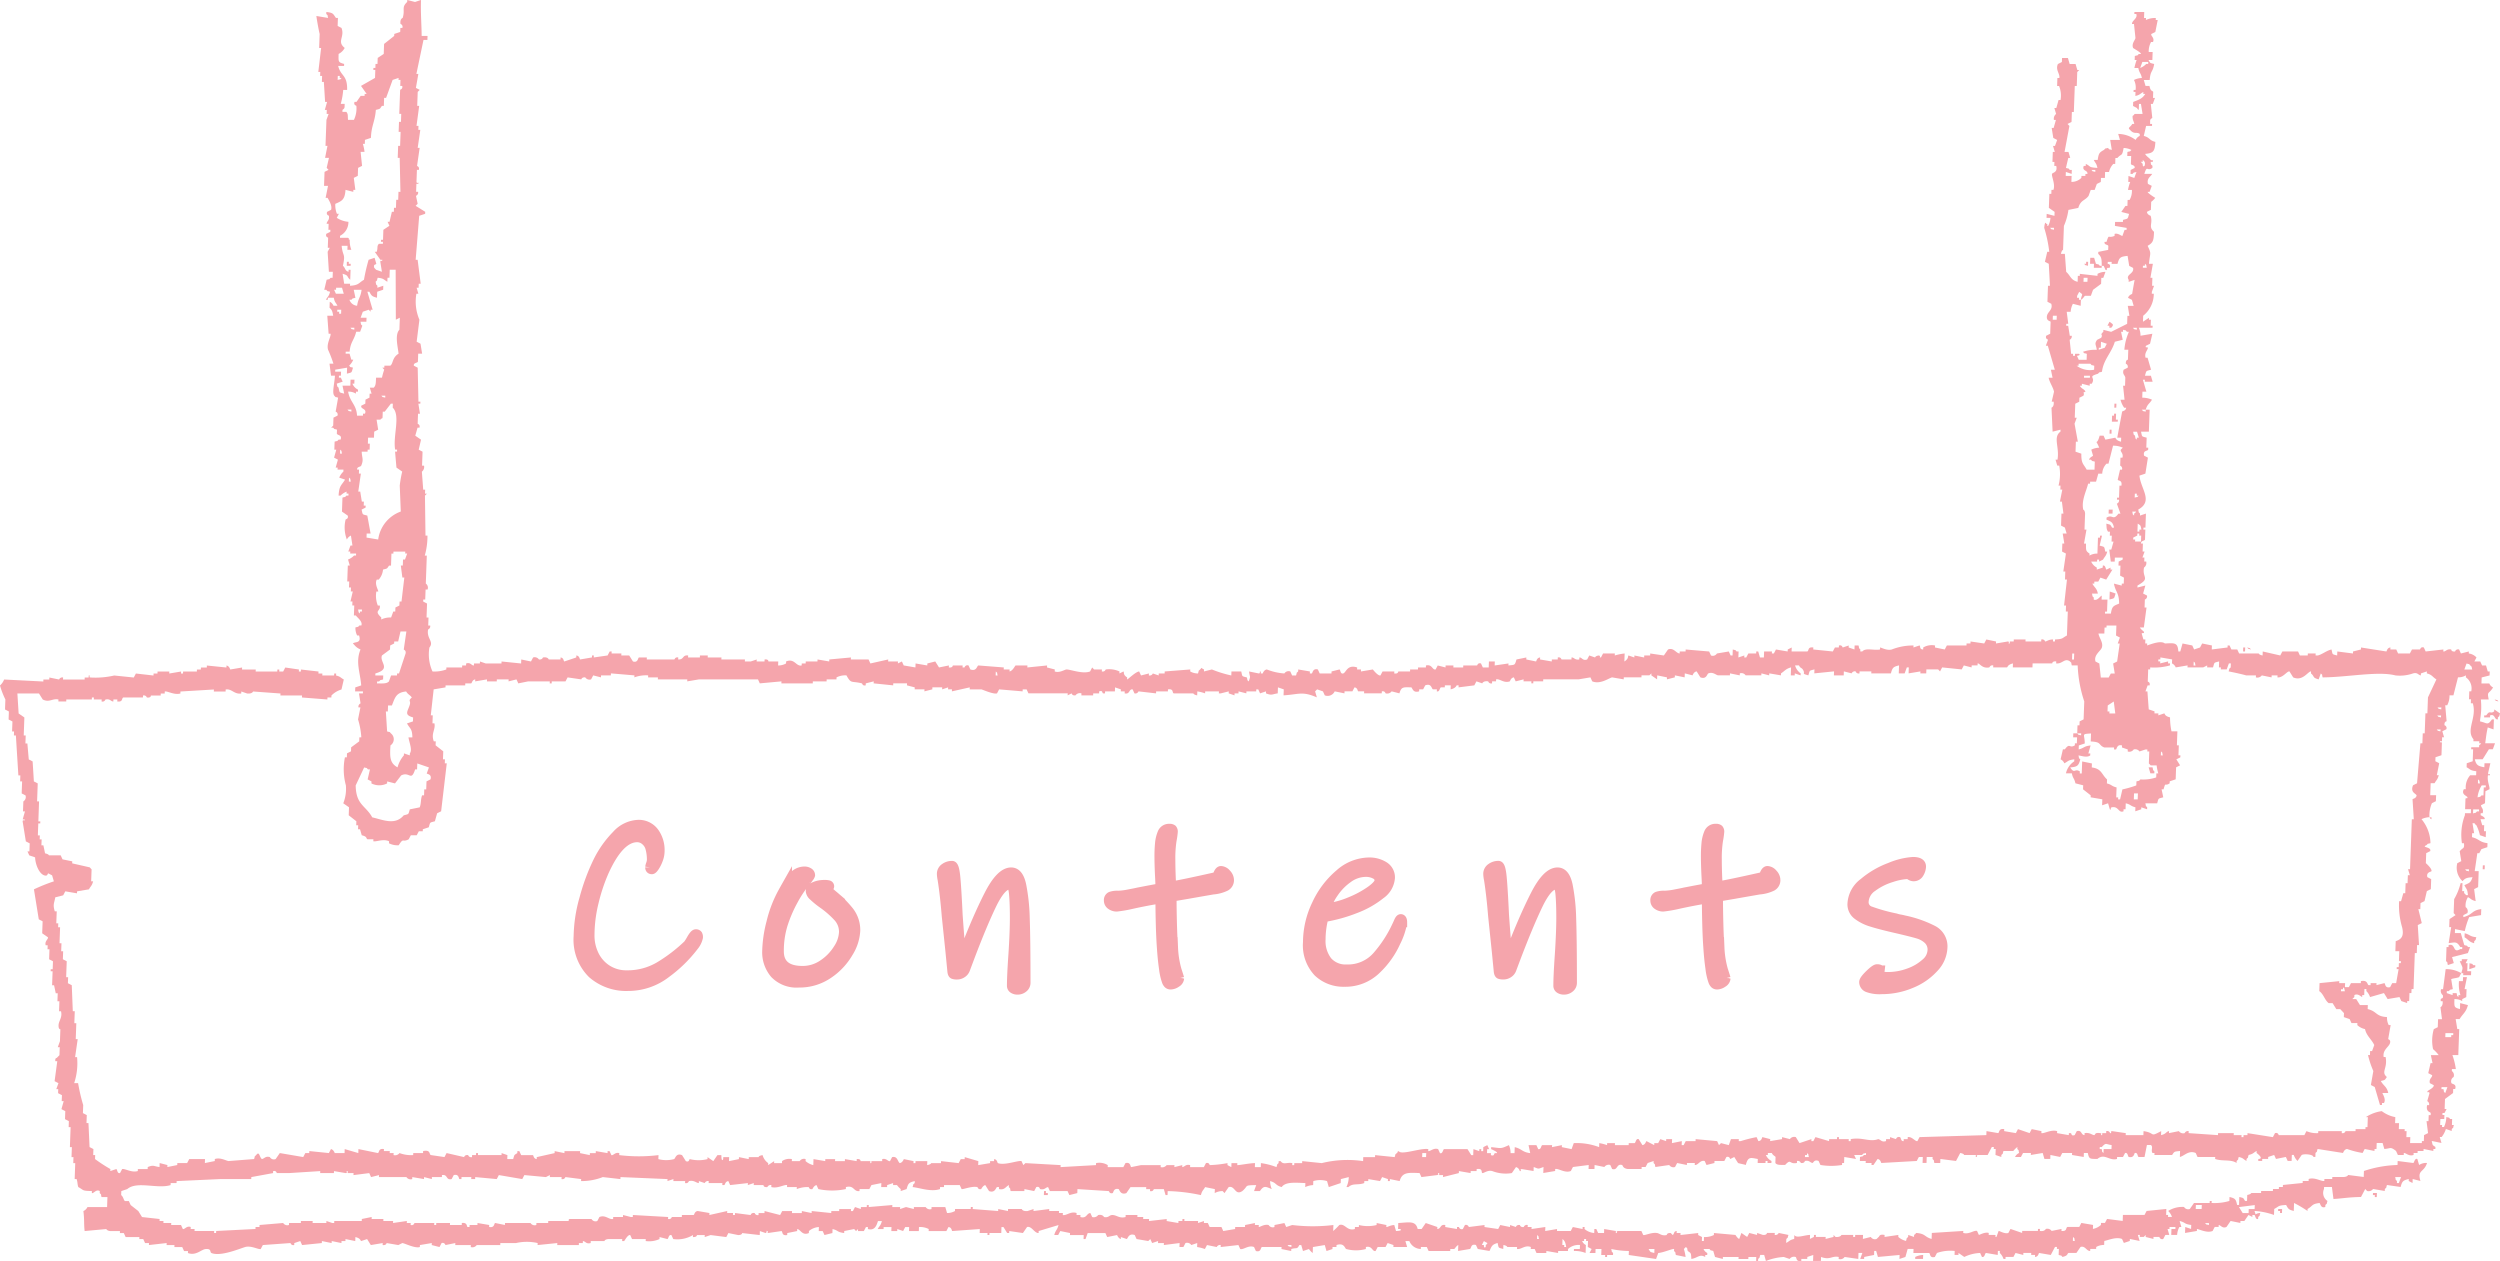 <svg xmlns="http://www.w3.org/2000/svg" width="266.107" height="134.238" viewBox="0 0 266.107 134.238"><g transform="translate(-549.626 -2176.566)"><path d="M14.95-4.654a2.207,2.207,0,0,1-.468.936A14.283,14.283,0,0,1,11.544-.845,6.59,6.59,0,0,1,7.488.546,5.483,5.483,0,0,1,3.666-.793,5.073,5.073,0,0,1,2.184-4.758a15.431,15.431,0,0,1,.624-4.056A21.733,21.733,0,0,1,4.264-12.74a10.746,10.746,0,0,1,1.989-2.808,3.283,3.283,0,0,1,2.275-1.118,2.042,2.042,0,0,1,1.729.806,3.218,3.218,0,0,1,.611,2,2.564,2.564,0,0,1-.169.9,3.72,3.72,0,0,1-.377.767q-.208.312-.312.312-.208,0-.208-.234a1.542,1.542,0,0,1,.091-.351,1.5,1.5,0,0,0,.091-.455,4.628,4.628,0,0,0-.156-1.222,1.556,1.556,0,0,0-.52-.819,1.31,1.31,0,0,0-.858-.325q-1.872,0-3.51,3.614A19.091,19.091,0,0,0,3.848-8.4a14.861,14.861,0,0,0-.442,3.51,4.7,4.7,0,0,0,.481,2.132A3.8,3.8,0,0,0,5.265-1.222,3.808,3.808,0,0,0,7.358-.65,6.668,6.668,0,0,0,10.8-1.56,16.993,16.993,0,0,0,13.858-3.9a6.006,6.006,0,0,0,.364-.585q.312-.533.468-.533a.234.234,0,0,1,.208.078A.554.554,0,0,1,14.95-4.654Zm16.744-.728a4.882,4.882,0,0,1-.754,2.34A6.9,6.9,0,0,1,28.808-.767a5.413,5.413,0,0,1-3.146.949A3.223,3.223,0,0,1,23.088-.78a3.527,3.527,0,0,1-.832-2.392,13.363,13.363,0,0,1,.455-3.094A12.789,12.789,0,0,1,24-9.568q.052-.1.429-.767a3.249,3.249,0,0,1,.845-1.014,1.621,1.621,0,0,1,.988-.351.818.818,0,0,1,.429.117.344.344,0,0,1,.195.3.7.7,0,0,1-.143.247q-.143.2-.221.3a12.238,12.238,0,0,0-1.43,2.106,14.209,14.209,0,0,0-1.131,2.626,9.531,9.531,0,0,0-.4,2.834q0,2.054,2.5,2.054a3.8,3.8,0,0,0,2.171-.676,5.37,5.37,0,0,0,1.6-1.651,3.475,3.475,0,0,0,.6-1.781,2.317,2.317,0,0,0-.6-1.586,10.143,10.143,0,0,0-1.638-1.43,8.917,8.917,0,0,1-.988-.806.852.852,0,0,1-.312-.52q0-.312.442-.507a2.56,2.56,0,0,1,1.04-.195,1.554,1.554,0,0,1,.442.039.143.143,0,0,1,.1.143.355.355,0,0,1-.091.169.349.349,0,0,0-.091.2q0,.078.52.52a11.8,11.8,0,0,1,1.742,1.742A3.245,3.245,0,0,1,31.694-5.382ZM49.816.182a.677.677,0,0,1-.26.533.932.932,0,0,1-.624.221A.8.8,0,0,1,48.49.819a.367.367,0,0,1-.182-.325q0-1.066.156-3.3.156-2.392.156-3.978,0-1.534-.091-2.509T48.1-10.27q-.884,0-1.937,2.2t-2.4,5.785l-.39,1.04a.862.862,0,0,1-.351.416.938.938,0,0,1-.507.156,1.082,1.082,0,0,1-.416-.052q-.1-.052-.13-.312l-.208-2.132-.39-3.744q-.182-2.236-.442-3.9a3.3,3.3,0,0,1-.078-.6.757.757,0,0,1,.338-.637,1.287,1.287,0,0,1,.78-.247q.26,0,.377,1.248t.247,4.03l.1,1.378q.208,2.626.234,3.328a2.684,2.684,0,0,0,.143-.351q.065-.195.169-.429,1.4-3.64,2.639-6.071T48.256-11.6q.806,0,1.1,1.365a20.3,20.3,0,0,1,.377,3.5Q49.816-4.368,49.816.182ZM71.474-10.764a.75.75,0,0,1-.377.676,3.75,3.75,0,0,1-1.365.364q-2.392.416-2.678.468l-1.69.286q0,1.352.039,2.834t.117,2.6a10.246,10.246,0,0,0,.364,2.314q.26.806.286.91a.607.607,0,0,1-.325.481,1.1,1.1,0,0,1-.611.221A.381.381,0,0,1,64.974.3a.737.737,0,0,1-.182-.3,6.21,6.21,0,0,1-.3-1.352q-.143-.988-.221-2.184-.078-1.066-.117-2.483t-.039-2.743q-1.456.234-2.99.572a13.621,13.621,0,0,1-1.638.286,1.035,1.035,0,0,1-.585-.182.565.565,0,0,1-.273-.494.432.432,0,0,1,.234-.442,2.089,2.089,0,0,1,.78-.1,6.7,6.7,0,0,0,1.144-.143q.754-.143.962-.195,1.742-.338,2.366-.442,0-.546-.052-1.43-.052-1.2-.052-1.82a14.5,14.5,0,0,1,.065-1.573,3.764,3.764,0,0,1,.247-1,.772.772,0,0,1,.78-.52.452.452,0,0,1,.312.078.4.4,0,0,1,.078.286,8.528,8.528,0,0,1-.13.91,12.282,12.282,0,0,0-.13,2q0,.962.052,2.158l.026.7q1.17-.182,4.628-.962a.581.581,0,0,0,.351-.364q.143-.312.3-.312a.829.829,0,0,1,.585.325A.981.981,0,0,1,71.474-10.764ZM89.726-6.63q.182,0,.182.39a7.241,7.241,0,0,1-.689,2.054,9.23,9.23,0,0,1-2.08,2.938A4.717,4.717,0,0,1,83.72.1a3.928,3.928,0,0,1-2.782-1.04,4.169,4.169,0,0,1-1.118-3.2,9.353,9.353,0,0,1,.936-4.017A9.345,9.345,0,0,1,83.2-11.4a4.824,4.824,0,0,1,3.12-1.261,2.929,2.929,0,0,1,1.625.429A1.384,1.384,0,0,1,88.608-11,2.373,2.373,0,0,1,87.581-9.23a9.741,9.741,0,0,1-2.665,1.508,16.294,16.294,0,0,1-3.38.936,9.249,9.249,0,0,0-.312,2.34,3.481,3.481,0,0,0,.715,2.34,2.544,2.544,0,0,0,2.041.832A4.11,4.11,0,0,0,87.23-2.7a13.525,13.525,0,0,0,2.08-3.224q.052-.1.182-.4T89.726-6.63Zm-2.288-4.082a.717.717,0,0,0-.429-.65,2.058,2.058,0,0,0-1-.234,3.22,3.22,0,0,0-1.9.65,6.049,6.049,0,0,0-1.521,1.56A5.482,5.482,0,0,0,81.8-7.774a9.287,9.287,0,0,0,2.522-.676,10.8,10.8,0,0,0,2.223-1.2Q87.438-10.3,87.438-10.712ZM107.978.182a.677.677,0,0,1-.26.533.932.932,0,0,1-.624.221.8.8,0,0,1-.442-.117.367.367,0,0,1-.182-.325q0-1.066.156-3.3.156-2.392.156-3.978,0-1.534-.091-2.509t-.429-.975q-.884,0-1.937,2.2T101.92-2.288l-.39,1.04a.862.862,0,0,1-.351.416.938.938,0,0,1-.507.156,1.082,1.082,0,0,1-.416-.052q-.1-.052-.13-.312l-.208-2.132-.39-3.744q-.182-2.236-.442-3.9a3.3,3.3,0,0,1-.078-.6.757.757,0,0,1,.338-.637,1.287,1.287,0,0,1,.78-.247q.26,0,.377,1.248t.247,4.03l.1,1.378q.208,2.626.234,3.328a2.683,2.683,0,0,0,.143-.351q.065-.195.169-.429,1.4-3.64,2.639-6.071t2.379-2.431q.806,0,1.105,1.365a20.3,20.3,0,0,1,.377,3.5Q107.978-4.368,107.978.182Zm21.658-10.946a.75.75,0,0,1-.377.676,3.75,3.75,0,0,1-1.365.364q-2.392.416-2.678.468l-1.69.286q0,1.352.039,2.834t.117,2.6a10.246,10.246,0,0,0,.364,2.314q.26.806.286.91a.607.607,0,0,1-.325.481A1.1,1.1,0,0,1,123.4.39a.381.381,0,0,1-.26-.091.737.737,0,0,1-.182-.3,6.21,6.21,0,0,1-.3-1.352q-.143-.988-.221-2.184-.078-1.066-.117-2.483t-.039-2.743q-1.456.234-2.99.572a13.621,13.621,0,0,1-1.638.286,1.035,1.035,0,0,1-.585-.182.565.565,0,0,1-.273-.494.432.432,0,0,1,.234-.442,2.089,2.089,0,0,1,.78-.1,6.7,6.7,0,0,0,1.144-.143q.754-.143.962-.195,1.742-.338,2.366-.442,0-.546-.052-1.43-.052-1.2-.052-1.82a14.5,14.5,0,0,1,.065-1.573,3.764,3.764,0,0,1,.247-1,.772.772,0,0,1,.78-.52.452.452,0,0,1,.312.078.4.4,0,0,1,.078.286,8.528,8.528,0,0,1-.13.91,12.282,12.282,0,0,0-.13,2q0,.962.052,2.158l.026.7q1.17-.182,4.628-.962a.581.581,0,0,0,.351-.364q.143-.312.3-.312a.829.829,0,0,1,.585.325A.981.981,0,0,1,129.636-10.764ZM147.42-3.64a3.3,3.3,0,0,1-.923,2.2,6.562,6.562,0,0,1-2.431,1.69,8.005,8.005,0,0,1-3.146.637,3.638,3.638,0,0,1-1.508-.208.634.634,0,0,1-.39-.572q0-.234.6-.819t.806-.585q.312,0,.312.13a.282.282,0,0,1-.13.208q-.13.1-.13.182,0,.1.325.208a2.626,2.626,0,0,0,.793.1,6.378,6.378,0,0,0,2.2-.4A5.291,5.291,0,0,0,145.6-1.924a1.881,1.881,0,0,0,.7-1.378,1.462,1.462,0,0,0-.442-1.118,2.689,2.689,0,0,0-1.105-.611q-.663-.195-2.223-.559-1.716-.39-2.665-.689a4.7,4.7,0,0,1-1.521-.754,1.416,1.416,0,0,1-.572-1.157A2.993,2.993,0,0,1,139-10.478a9.418,9.418,0,0,1,2.808-1.638,7.594,7.594,0,0,1,2.444-.6q.884,0,.884.52a1.449,1.449,0,0,1-.208.689.671.671,0,0,1-.624.377.635.635,0,0,1-.338-.117.669.669,0,0,0-.364-.117,6.429,6.429,0,0,0-1.638.338,6.551,6.551,0,0,0-2.028,1.014,1.991,1.991,0,0,0-.91,1.638.983.983,0,0,0,.715.923,18.865,18.865,0,0,0,2.665.741,3.079,3.079,0,0,0,.468.117,3.8,3.8,0,0,1,.416.091,12.116,12.116,0,0,1,3.068,1.066A1.935,1.935,0,0,1,147.42-3.64Z" transform="translate(609 2281)" fill="#f5a5ac" stroke="#f5a5ac" stroke-width="1"/><g transform="translate(-2897.747 1958)"><g transform="translate(3447.373 218.566)"><path d="M479.962,152.63c0-.071,0-.142.007-.213h-.209C479.928,152.658,479.732,152.449,479.962,152.63Z" transform="translate(-221.152 -65.418)" fill="#f5a5ac" fill-rule="evenodd"/><path d="M319.486,78.46l.618.213q.02-.532.039-1.064h-.209c-.475.693-.532.359-1.262.213,0-.071.005-.141.007-.213a7.768,7.768,0,0,0,.076-2.127h.836c-.2-.928.013-.526.463-1.276a.8.8,0,0,1-.4-.426h-.836c.008-.213.015-.425.022-.638l.843-.213c.006-.141.011-.283.016-.425h-.209c-.061-.213-.124-.426-.186-.638h-.418c-.065-.141-.129-.283-.194-.425h-.628l.225-.426a1.36,1.36,0,0,0-.822-.425l.009-.213-.844.213-.194-.425a.331.331,0,0,0-.426.212c-.414.051-.41-.212-.41-.212-.479-.1-.588.252-.843.212,0-.071.005-.142.007-.212l-1.887.212c-.065-.142-.13-.283-.194-.425-.361-.105-.361.2-.426.213h-.836c-.075.141-.149.283-.224.425h-1.254l-.194-.425h-.627c0-.071.005-.142.008-.213-.362.025-.39.414-.434.425l-2.7-.425c0,.071-.005.142-.008.213l-.844.212-.007.213-1.664-.213-.016.425c-.571-.153-.465-.059-.6-.637-.539.114-1.069.578-1.486.637h-.209c0-.07.005-.141.007-.213h-.835c0,.071-.005.143-.008.213h-.836c-.064-.141-.129-.283-.194-.425h-1.671l-.224.425-1.865-.425-.016.425c-.388-.069-.41-.213-.41-.213h-2.09c-.064-.142-.129-.284-.194-.425H292.2l-.194-.426H291.8c0,.071-.005.142-.008.213l-1.679.213c0-.142.01-.284.014-.426l-1.037-.213c-.074.142-.149.284-.224.426l-.634.213-.194-.426L287,69.525l-.24.851h-.208c-.059-.979-.407-.893-1.433-.851-.4-.328-1.343.024-1.888.213,0-.071.005-.142.007-.213h-.209c0-.141.009-.283.015-.425h-.209c-.062-.213-.125-.426-.186-.638.086-.1.344.054.216-.213-.017-.035-.306-.217-.4-.425h.418q.143-1.064.284-2.127h-.208c.01-.284.02-.568.03-.851a.35.35,0,0,0,.225-.425l-.41-.213q.119-.425.238-.851l-.843.213c0-.071.006-.142.008-.213,1.426-.8.459-.8.695-1.915a.6.6,0,0,0,.231-.638h-.209q.008-.213.015-.425h-.209c.077-.213.155-.425.232-.638h-.21c.01-.284.021-.567.03-.852h-.209c.005-.341.368-.255.433-.425q.02-.531.038-1.063h-.209c0-.071.006-.142.007-.213h.21q.026-.745.053-1.489l-.634.213c0-.071.005-.142.007-.213-.229-.242-.083,0-.194-.425,1.634-.911.28-2.152.129-3.617l.634-.212q.135-.851.27-1.7l-.411-.213c-.124-.6.342-.452.441-.638,0-.071,0-.143.007-.213h-.209c.013-.354.025-.709.038-1.063-.572-.154-.466-.06-.6-.638h.835q.043-1.17.084-2.34h-.418c0,.071-.005.142-.008.213-.416-.122-.182.025-.41-.213h.418c.167-.6.395-.614.665-1.064a2.553,2.553,0,0,0-1.037-.213c.006-.213.014-.425.022-.638h.418q-.187-.637-.372-1.276h.209c0,.071-.005.142-.008.213h.836c-.062-.213-.124-.425-.186-.638H283c.172-.587.075-.475.65-.638q-.186-.638-.372-1.276h-.21c-.155-.514.229-.8.248-1.064-.092-.112-.338.059-.2-.213l.425-.213q.125-.531.248-1.064l-1.262.213a2.041,2.041,0,0,0-.179-.851h1.463c0-.071.005-.142.008-.213h-.21q.012-.319.024-.638h-.21c0-.071.005-.142.008-.213l-.643.426c.008-.213.016-.426.022-.638a2.978,2.978,0,0,0,1.129-2.341h-.21c0-.071.005-.142.008-.213.076-.212.155-.425.232-.638h-.209q.016-.425.031-.851h-.209q.13-.744.262-1.488h-.418c.121-1.255.289-1-.141-1.914.582-.328.65-.554.68-1.49-.639-.571-.1-.832-.357-1.7-.006-.017-.364-.1-.4-.425.142-.071.284-.142.425-.214q.016-.424.031-.85a2.149,2.149,0,0,0,.433-.426c-.12-.063-.817-.512-.813-.638h.209q.115-.319.232-.638l-.41-.213c-.133-.6.278-.745.455-1.064h-.836c.325-1.022.256-.2.858-.638l.009-.213c-.185-.229-.14.016-.194-.425h.209c.15-.265-.125-.12-.2-.213-.209-.276-.415-.317-.6-.638.906-.076,1.038-.3,1.091-1.276-.71-.186-.523-.44-1.231-.638q.124-.532.247-1.064h.627l.008-.213h-.21c0-.071.005-.142.008-.212-.053-.359.21-.371.224-.426q-.079-.744-.156-1.488h.209q.116-.319.232-.638h-.208c.006-.213.014-.425.022-.638-.071-.168-.27,0-.4-.638h-.417q-.093-.32-.187-.638h.628c.092-1.085.317-.744.479-1.7-.5-.129-.386-.068-.612-.426h.418q.014-.425.03-.851h-.418a2.116,2.116,0,0,1,.247-1.063h.209c.2-.459-.262-.632-.179-.852l.426-.212q.127-.639.255-1.276h-.21c0-.071.005-.142.008-.213a2.171,2.171,0,0,0-1.053.213c0-.071.006-.142.008-.213h-.209q.01-.318.022-.638h-1.045c0,.071-.005.143-.008.213h.209c.172.476-.5.7-.455,1.064h.208q.078.744.156,1.488c-.031.23-.443.6-.247,1.064.01.025.949.54.813.638h-.209c-.247.243,0,.085-.426.213,0,.142-.009.284-.014.425h.209a5.937,5.937,0,0,0-.239.851h.418c.114.583.256.484.38,1.064a2.06,2.06,0,0,0-.844.213,1.754,1.754,0,0,1,.171,1.063h-.209c0,.071,0,.142-.008.213h.209c-.005.142-.01.284-.015.425.516-.118.47-.222.851-.425,0,.071-.005.142-.008.213h.209c-.321.522-.7.614-1.283.851-.005.141-.01.283-.016.425l.411.214c.167.241-.027.03.2.212.008-.212.016-.426.022-.638h.209q.087.531.172,1.063H281.9c-.186.241.025.032-.217.213-.008.507.133.533.178.851h-.209c-.238.4-.538.382-.232.638.432.511.686.172,1.029.425,0,.071,0,.142-.007.213a.881.881,0,0,0-.433.425,3.162,3.162,0,0,0-1.857-.638l.186.638H279.3q.086.532.171,1.064c-.416-.122-.182.025-.411-.213-.424.122-.179-.025-.425.213-.484.274-.563.347-.665,1.063h-.418c.184.384.277.335.388.851-1.018-.064-.626-.137-1.238-.425,0,.071-.005.141-.007.213h-.209c-.225.571.465.44.387.851h-.209c0,.071-.005.142-.008.213h-.418c0,.071-.005.141-.007.213a1.473,1.473,0,0,1-1.06.425c.007-.213.014-.425.022-.638h-.626c0-.142.01-.284.014-.425l.62.212c0-.142.01-.283.014-.425H275c-.229-.243,0-.084-.41-.213l.247-1.063h.209q-.094-.319-.186-.638h-.418q.258-1.383.516-2.765l-.2-.213.425-.212.038-1.064h.209q.049-1.383.1-2.765h.21q.026-.745.053-1.489l.216-.213H275.8c-.062-.213-.125-.426-.186-.638h-.628c-.061-.213-.123-.426-.186-.638h-.627c-.005.141-.01.283-.014.425l-.426.213c-.287.645.244,1.029.156,1.489h-.209q-.016.425-.03.851h.209a2.72,2.72,0,0,1,.156,1.489h-.209c-.08.283-.16.567-.24.851h-.209q.092.318.186.637a.638.638,0,0,0-.232.638h.21l-.24.851h-.208c.057.354.114.709.17,1.063l.412.213q-.117.319-.232.638h-.209l.187.638h-.21q-.018.532-.038,1.064h.21c-.006.142-.01.283-.016.425h.21c.171.728-.4.691-.448.851-.083.249.377,1.087.148,1.7h-.209c-.005.142-.01.283-.015.425h-.209q-.028.745-.054,1.488l.612.426c-.006.142-.01.283-.015.425l-.828-.213-.016.426h.418a2.158,2.158,0,0,1-.239.851c-.295-.011.088-.161-.2-.213-.165-.4-.225.425-.225.425a14.063,14.063,0,0,1,.536,2.553H272.6q-.124.532-.248,1.064l.411.213q.063,1.17.125,2.34h-.209c-.02.567-.041,1.135-.06,1.7l.41.213c.217.726-.522.849-.471,1.488.029.353.378.352.4.426q-.022.638-.045,1.276l-.425.213c-.118.353.189.389.194.426-.077.212-.154.425-.232.638h.21q.372,1.277.744,2.553h-.417c.059.283.119.567.178.851h-.418c.106.522.472,1,.574,1.488l-.247,1.064h.209c.068.548-.232.638-.232.638q.06,1.276.119,2.552l.843-.213c0,.071-.005.142-.008.213-.821.595-.079,1.654-.315,2.978h-.209c.063.213.124.426.186.638h.209a4.9,4.9,0,0,1-.076,2.127h.209q-.007.213-.015.425h.209l-.254,1.276h.209q.082.638.164,1.276h-.21l-.045,1.276.41.213q.091.32.186.637h-.418q.085.534.171,1.064h-.209c-.011.284-.02.568-.03.852l.41.213q-.139.957-.277,1.915h.209q-.015.424-.03.851h.209q-.155,1.382-.309,2.765h.21c-.008.213-.016.425-.022.638h.209l-.091,2.552c-.556.294-.367.376-1.269.426,0,.071,0,.142-.007.212h-.209l.007-.212c-.45-.024-.705.234-.843.212a.332.332,0,0,0-.41-.212c0,.071-.006.142-.008.212h-1.671c0-.07,0-.141.007-.212h-1.254c0,.071-.006.142-.008.212h-.418c0,.071,0,.142-.007.213-.294.035.091-.176-.2-.213l-1.261.213c0-.071,0-.141.008-.213l-1.037-.212c-.074.142-.15.284-.224.425l-1.455-.213c0,.071-.005.142-.008.213h-.418c0,.071,0,.142-.006.213h-2.091c-.075.142-.148.284-.224.426l-1.037-.213c0-.071.005-.142.008-.213a1.782,1.782,0,0,0-1.261.213c0,.071-.005.142-.007.213-.457-.018-.248-.4-.4-.426l-.633.213c0-.071,0-.142.007-.213a6.143,6.143,0,0,0-2.314.426c-.523.147-1.146-.224-1.246-.213,0,.071,0,.142-.006.213-.664.128-1.518-.213-1.888.212H252.7c0-.071,0-.142.007-.212-.228-.243-.083,0-.194-.426h-.417c-.005.142-.011.284-.016.426l-.619-.213.007-.213-.634.213c-.036-.007-.063-.3-.41-.213,0,.071,0,.142-.007.213H250l-.225.425-2.082-.212c0-.071.005-.142.007-.213-.63-.089-.443.347-.642.425h-1.671c0-.142.01-.283.014-.425l-.425.213c0,.07-.005.141-.008.212l-1.246-.212-.224.425h-.209c0-.071.005-.142.008-.213h-.836c-.007.213-.016.425-.022.638h-.418c-.062-.213-.125-.425-.186-.638h-.21c0,.071-.005.142-.006.213h-.837c-.074.143-.149.284-.224.425h-.209c0-.07.005-.141.007-.213l-.634.213q.012-.319.024-.638h-.209c-.229-.242,0-.085-.41-.212q-.012.318-.022.637h-.21c-.064-.141-.129-.283-.194-.425l-1.261.213a.516.516,0,0,1-.634.213l-.194-.425-2.5-.212-.007.212h-.626c0,.071-.006.142-.008.213-.388-.026-.636-.667-1.238-.425-.148.212-.294.425-.441.637l-1.455-.213c0,.071,0,.143-.008.213H229.7c0,.071-.005.143-.007.213l-1.037-.213c0,.071-.005.143-.007.213l-.62-.213c-.1.08.055.334-.441.638q.015-.425.03-.851a5.8,5.8,0,0,0-1.052.213c0-.07.006-.141.007-.213h-1.253l-.224.425c-.294-.018.055-.071-.2-.213-.388.027-.425.213-.425.213q-.311-.105-.62-.213c-.074.143-.15.283-.224.425-.484.177-.562-.244-.829-.213,0,.071-.006.142-.008.213-.489.085-.563-.243-.828-.213,0,.071,0,.142-.007.213h-1.045c-.05-.01-.058-.283-.411-.213,0,.071,0,.142-.007.213h-.628c0,.071,0,.142-.007.213l-1.246-.213.008-.213c-.363.028-.393.416-.433.426l-1.037-.213c0-.071,0-.142.007-.213l-1.052.213c-.186.637-.149.56-.859.638,0-.071.005-.141.007-.213l-1.471.213q.008-.212.015-.425h-.626c-.008.213-.015.425-.023.638h-.626c-.065-.141-.129-.283-.194-.425-.349-.107-.378.2-.425.213h-1.463c0,.071-.005.141-.008.213h-1.045c0-.071.005-.141.007-.213h-.836c0,.071,0,.141-.006.213l-.829-.213q-.113.212-.224.425c-.372.078-.345-.582-1.03-.425,0,.071-.005.141-.007.213h-.836c0,.071-.005.142-.007.213h-.837c0,.071,0,.142-.006.213h-1.254s.008.277-.426.213c0-.071,0-.142.007-.213h-1.253c-.075.141-.15.283-.224.425-.279.061-.8-.632-.814-.638l-1.261.213c0-.071,0-.142.007-.213h-.418c0-.071.005-.142.007-.213-1.064-.353-1.171.546-1.485.638s-.287-.4-.4-.426l-.843.213c0,.071-.005.141-.008.213h-1.254l-.194-.426c-.557-.151-.558.406-.642.426h-.209c0-.071,0-.142.007-.213l-1.247-.213c0,.071,0,.142-.007.213-.247.243-.084,0-.224.425h-.418c-.065-.141-.129-.283-.194-.425a.542.542,0,0,0-.634.213,6.184,6.184,0,0,1-1.865-.426c-.326.048-.434.426-.434.426h-.209c0-.071.005-.142.008-.213-.294.047.074.148-.217.213l-1.037-.213c.088.744.191.394-.038,1.063-.229-.243-.083,0-.194-.425-.571-.154-.465-.059-.6-.638h-1.044c-.005.141-.01.283-.015.425a12.252,12.252,0,0,1-2.067-.638l-.844.213c0-.071.005-.142.008-.213-.384-.153-.142-.279-.418,0-.247.243-.083,0-.224.426a1.652,1.652,0,0,1-.827-.213c0-.071,0-.142.006-.213l-2.723.213c0,.071-.006.141-.008.213h-.627c0,.071-.005.141-.007.212l-.619-.212a.377.377,0,0,1-.426.212c0-.071.005-.141.008-.212l-.844.212c-.064-.141-.129-.283-.194-.425-.367.017-1.231.877-1.283.851,0-.071,0-.142.007-.213-.493-.313-.287-.541-.4-.638l-.425.213c0-.071,0-.142.007-.213a2.624,2.624,0,0,0-1.455-.213c-.045.01-.083.274-.426.213,0-.071.006-.142.008-.213h-.836l-.2-.213c-.075.142-.15.284-.224.426-.772.3-2.045-.206-2.5-.213-.2,0-.748.4-1.262.213,0-.071.005-.142.008-.213l-.829-.213c0-.071.005-.141.008-.213l-2.1.213c0-.071.005-.141.007-.213h-1.255c-.08.036-.3.574-.649.638,0-.071.005-.142.007-.213h-.627l.008-.213-2.709-.213c-.165.061-.167.655-.851.425-.065-.142-.129-.284-.194-.425a.32.32,0,0,0-.425.213h-.21c0-.071.006-.141.008-.213h-1.044s-.012.275-.426.213c0-.071.006-.141.008-.213l-1.052.213q-.2-.319-.4-.638l-.843.213c0,.071-.005.142-.007.213l-1.245-.213q-.008.213-.016.425l-1.246-.213-.194-.425-.425.213c0-.071.005-.142.007-.213h-1.045c0-.071.005-.142.008-.213l-1.9.426-.194-.426h-1.881c0-.071.006-.142.008-.213l-2.306.213-.007.213-1.246-.213c0,.071-.005.142-.007.213H140.45c0,.071-.005.142-.008.213h-.418c0,.071-.006.142-.008.213-.6.139-.743-.8-1.657-.425,0,.071,0,.142-.006.213a1.654,1.654,0,0,1-.844.213l.015-.425h-1.045s.02-.272-.41-.213c0,.071-.005.142-.008.213h-.836c0-.071.005-.142.008-.213l-.634.213h-.627c0-.071,0-.142.008-.213h-2.509c0-.071.005-.142.008-.213h-1.463c0-.07.005-.141.008-.213h-.836c0,.071-.005.143-.007.213h-1.254c0-.07.005-.141.007-.213-.641-.081-.414.459-1.06.425,0-.071.005-.142.008-.213-.357-.069-.361.2-.426.213h-2.926c0-.071.006-.142.008-.213H122.7c-.129.045-.089.595-.642.426-.132-.213-.264-.426-.4-.638h-.836c0-.07,0-.141.007-.213h-1.045c0-.071.005-.142.008-.213h-.209l-.224.425-1.471.213c0-.07.005-.141.007-.213H117.7c0,.071-.005.143-.007.213l-1.261.213c-.042-.013-.056-.394-.4-.425,0,.071-.005.143-.008.213l-1.269.426c-.1-.045-.047-.384-.4-.426,0,.071-.005.142-.007.213h-1.255s-.078-.3-.619-.213c0,0-.065.256-.426.213a.539.539,0,0,0-.619-.213c-.075.142-.149.284-.224.426l-1.037-.213q-.007.213-.015.426l-2.082-.213c0,.071-.005.142-.008.213h-1.672l-.619-.213c0,.071-.006.142-.008.213h-.626l-.008.213c-.275.023-.336-.371-.829-.213,0,.071,0,.142-.007.213h-.417c0,.071,0,.141-.007.213h-1.672c0,.071,0,.142-.007.213a3.662,3.662,0,0,1-1.471.213,4.426,4.426,0,0,1-.327-2.553c.52-.633-.326-.944-.14-1.914a.385.385,0,0,0,.224-.426h-.21c.011-.283.02-.567.03-.851h-.209c.017-.5.036-.992.053-1.488l-.41-.213c0-.071.005-.141.008-.212h.209q.019-.532.038-1.064h.209a.543.543,0,0,0-.186-.638q.053-1.489.106-2.978H99.9a7.587,7.587,0,0,0,.285-2.126h-.21l-.057-4.254.216-.213h-.208c0-.142.009-.283.014-.425h-.208q-.072-.957-.142-1.914a.639.639,0,0,0,.232-.638H99.61q.028-.745.053-1.489l-.41-.213.247-1.064-.612-.425q.12-.425.24-.851h.209c.09-.356-.186-.378-.194-.425q.019-.532.037-1.064h.209Q99.3,44.532,99.218,44h.209c0-.071.005-.142.008-.213h-.21q-.039-1.808-.079-3.617l-.41-.212c-.054-.331.375-.278.433-.426q.016-.426.03-.851h.418q-.085-.533-.171-1.064l-.411-.213q.147-1.17.293-2.339a4.894,4.894,0,0,1-.32-2.766h.21q-.094-.318-.186-.637h.209q.008-.214.015-.426h.209q-.164-1.276-.327-2.553h-.209q.189-2.34.376-4.68l.634-.213c0-.07.005-.141.008-.212q-.511-.321-1.022-.638l.217-.213q-.09-.426-.179-.851a.37.37,0,0,0,.224-.426h-.209q.015-.426.03-.851h.209c.052-.3-.149.082-.2-.213q.023-.638.046-1.276h.209c.08-.356-.184-.373-.194-.425q.139-.958.277-1.915h-.209q.14-.957.278-1.914h-.209c.005-.142.009-.284.014-.426h-.209q.143-1.064.284-2.128h-.209q.028-.744.053-1.488l.217-.213-.41-.213L99.215,8.9h-.209q.378-1.809.756-3.617h.418c0-.141.01-.283.016-.425h-.628c-.007-1.167-.117-2.4-.071-3.829l-.634.213-.829-.213c0,.071-.005.141-.007.213-.643.6-.195.78-.479,1.7,0,0-.306.076-.232.639a.317.317,0,0,1,.194.425H97.3c0,.142-.01.284-.015.426l-.634.212c0,.071,0,.142-.007.213l-1.076.851q-.018.532-.037,1.064l-.643.426c-.007.212-.016.425-.022.638h-.21q-.007.213-.014.425h-.21l-.007.213h.209q-.015.425-.03.851l-1.493.851c.2.283.4.567.6.851H93.5l-.007.213h-.418q-.22.319-.441.638h-.208c-.138.348.189.394.193.425a2.838,2.838,0,0,1-.262,1.49h-.628c-.043-.447.032-.6-.178-.851h-.418c0-.071.005-.142.008-.213.259-.189.212-.193.232-.638h-.418a7.639,7.639,0,0,0,.262-1.489h.417c.035-1.648-.676-1.41-.953-2.553h.627c0-.071.006-.142.007-.213-.663-.175-.6-.251-.588-1.064a1.5,1.5,0,0,0,.65-.638c-.873-.694.036-1.156-.343-2.128l-.41-.213c.01-.283.021-.567.03-.851h-.209c-.326-.459-.271-.541-1.022-.638,0,.071-.005.143-.008.213.23.243.083,0,.194.425L88.36,2.734c.063.488.246,1.495.35,1.914q-.026.746-.053,1.49h.209q-.149,1.276-.3,2.553h.209c-.005.141-.01.283-.015.425h.209c-.008.213-.014.426-.022.638h.209q.067,1.064.133,2.128H89.5q-.12.425-.24.851h.21q-.008.213-.016.425h.209c-.078.213-.154.425-.231.638q-.05,1.383-.1,2.765h.209q-.128.638-.255,1.276H89.7L89.456,18.9l.2.213-.426.213q-.026.744-.053,1.489H89.6q-.127.638-.255,1.276h.209c.127.237.524.841.372,1.276l-.425.214c-.12.353.187.386.194.425.08.509-.242.56-.24.851h.208c-.006.212-.014.425-.022.638h.21c0,.07-.005.142-.008.212l-.425.213c-.111.368.182.365.194.426q-.018.532-.038,1.063h.21c-.076.143-.151.284-.225.426q.066,1.063.133,2.128h.418q-.011.318-.023.637h-.209c-.247.243,0,.085-.426.213L89.2,31.876h.209c.229.242,0,.084.411.212-.139.52-.236.47-.448.851h.209c0-.071.005-.141.008-.212h.626c.1.519.2.469.388.851h-.418a.8.8,0,0,0-.4-.426q-.011.32-.023.638c.276.248.306.388.388.851h-.627q.071.956.141,1.914h.209c.055.325-.454,1.043-.27,1.7a13.493,13.493,0,0,1,.574,1.489h-.418q.081.637.163,1.276h.418c-.076,1-.319,1.81-.075,2.128.229.242,0,.085.41.213l-.262,1.489a.32.32,0,0,1,.194.425l-.426.213q-.015.426-.03.851l-.217.213h.209c.229.243,0,.085.41.213,0,.142-.01.284-.016.425.076.2.591.122.4.638h-.209c-.247.243,0,.085-.425.213-.01.284-.021.568-.03.852h.209q-.119.425-.238.851l.41.213q-.121.426-.24.851h.209c0,.071-.005.141-.008.213h.627c0,.071-.005.142-.007.213a1.735,1.735,0,0,0-.441.638l.62.213c-.379.625-.626.609-.688,1.7h.21a1.857,1.857,0,0,1,.641-.426c0,.071,0,.142-.007.213h.209c0,.071,0,.143-.007.213h-.209c-.247.243,0,.084-.425.213q-.028.745-.053,1.489l.612.425c.115.357-.212.38-.225.426a3.583,3.583,0,0,0,.134,2.126.881.881,0,0,1,.433-.425L92.2,59.1h-.209l-.231.638h.209c0,.071-.005.141-.008.213h.628c0,.071-.005.142-.007.212h-.21a1.686,1.686,0,0,1-.641.426c.061.213.124.425.186.638h-.209q-.03.851-.06,1.7h.209c-.008.213-.016.426-.024.638h.21c-.005.142-.01.283-.016.425h.21q-.123.532-.247,1.063H92.2c-.005.143-.011.284-.016.426h.209l-.038,1.064h.209c.154.239.739.628.589,1.063h-.209c-.247.243,0,.085-.425.213a1.715,1.715,0,0,0,.178.851h.209c.27.868-.413.641-.657.851l.2.213a1.53,1.53,0,0,0,.612.426c-.557,1.342-.033,2.427.072,3.829l-.634.213c0,.141-.01.283-.015.425h.836c0,.071-.005.142-.008.213h-.418q.085.532.171,1.064a.383.383,0,0,0-.224.425h.209q-.128.639-.255,1.276a8.2,8.2,0,0,1,.35,1.914h-.209l-.016.425-.859.638c-.005.142-.01.283-.014.425l-.426.213c-.006.142-.01.283-.015.425H91.4a6.5,6.5,0,0,0,.1,2.977,4.13,4.13,0,0,1-.277,1.915l.611.425c-.009.283-.02.567-.03.851l.814.638-.016.425h.209q-.008.213-.015.426h.209q.092.319.186.637c.638.155.414.326.611.426h.628c0,.071-.005.142-.007.212.31.08,1.055-.287,1.671,0,0,.071,0,.142-.007.214a1.964,1.964,0,0,0,1.037.213c.551-.872.366-.256,1.067-.638.075-.141.149-.283.224-.426h.627c.075-.141.149-.283.224-.425h.418c0-.071.005-.142.008-.213l.634-.213c.172-.588.075-.476.649-.638q.12-.427.239-.852l.426-.212.6-5.106h-.21c.006-.141.01-.283.016-.425h-.21q.015-.426.03-.851l-.813-.638c0-.142.01-.284.015-.426h-.209c-.317-.857.207-1.234.068-1.914h-.209q.015-.425.03-.851h-.209q.153-1.384.307-2.765l1.261-.213c0-.071.005-.142.008-.213h2.089c0-.071.005-.142.008-.213h.626c.1-.045.087-.363.433-.425,0,.071-.005.142-.007.213l1.261-.213c0,.071-.005.142-.007.213h1.045c0-.071.005-.142.007-.213h1.253c0,.071,0,.142-.007.213l.844-.213q.1.213.194.425l1.052-.213h2.3c0,.071,0,.142-.007.213h.209c0-.071,0-.141.007-.213h1.463l.225-.425,1.455.213s.06-.257.426-.213a.533.533,0,0,0,.619.213c.075-.142.15-.284.224-.426l.829.213c0-.071,0-.142.007-.213h1.045c0-.071,0-.141.007-.212l2.5.212c0,.071-.005.142-.008.213a3.535,3.535,0,0,1,1.471-.213c0,.071-.005.142-.008.213h1.045c0,.071,0,.142-.007.213h3.135c0,.071-.005.142-.007.213l1.261-.213h6.269q.1.213.194.425l2.306-.213-.007.213H141.2c0-.071,0-.141.007-.213h1.463c0-.071.005-.142.008-.213h1.045c0-.071,0-.142.007-.213a2.048,2.048,0,0,1,1.052-.213c.519.942.5.564,1.642.851.065.016.045.292.41.213,0-.071,0-.142.007-.213l.844-.213c0,.071-.005.142-.008.213l2.083.213c0-.071,0-.142.007-.213h1.463c0,.071-.005.142-.007.213l.828.213c0,.071,0,.141-.007.213h1.045l-.008.213.843-.213c0-.071.005-.141.008-.213h1.044c0,.071-.005.141-.006.213l.634-.213c0,.071-.005.141-.007.213h.418c0,.071-.005.142-.007.213l1.9-.425c0,.071-.005.141-.007.213h1.253c.218.067,1.3.548,1.656.425l.225-.425,2.5.213c0-.071.005-.142.008-.213h.418l.194.425h4.179c0,.071-.005.142-.007.213l.426-.213s.047.27.41.213a.572.572,0,0,1,.634-.213c0,.071-.005.142-.008.213h1.255c0-.071,0-.142.007-.213h.628c0-.071,0-.142.007-.213.4-.116.279.111.411.213h.209c0-.071.005-.142.007-.213h1.045q.008-.213.015-.425l.619.213c0,.071,0,.142-.007.213h.418c0,.071-.005.142-.008.213.581.136.437-.486.851-.425l.194.425a.349.349,0,0,0,.426-.213l1.873.213c0-.071.005-.142.008-.213h1.253c0-.071.005-.142.007-.213.638-.085.418.347.611.425h2.09s.028.143.41.213c0-.142.01-.284.015-.426a5.009,5.009,0,0,1,.828.213c0-.071.006-.142.008-.213h1.463c0,.071-.005.142-.007.213h.21l.842-.213c0,.071-.005.142-.007.213l.619.213c0-.071.005-.142.007-.213h.418c0-.071,0-.142.007-.213l.829.213.007-.213H188.4c0-.071.005-.142.007-.213h.209l.194.425.634-.213c0,.071-.005.142-.008.213.63.247.611.1,1.254,0q.012-.319.023-.638l.62.213c-.008.213-.016.425-.024.638,1.695-.107,1.96-.459,3.545.212-.062-.212-.124-.425-.186-.638l.216-.213.618.213q.1.213.194.426a.833.833,0,0,0,1.06-.426l1.037.213c0-.071.005-.142.008-.213h.836q.111-.213.224-.425c.347.048.316.387.4.425h.627c0,.071-.006.142-.007.213h1.88l.009-.213c.343-.066.372.206.41.213a.59.59,0,0,0,.635-.213l.828.213c.21-.722.413-.652,1.277-.638.171.251.244.59.82.425l.009-.213h.418c.074-.141.148-.284.224-.425.668-.254.659.347.821.425h.418c0,.071-.005.142-.008.213.309.083.295-.352.433-.425h.418l.007-.213h.627c-.005.141-.01.284-.014.425.567-.12.63-.421.641-.425h.21c0,.071-.005.141-.008.213l1.679-.213c.074-.142.15-.284.224-.426l.62.213s.1-.292.634-.213a.331.331,0,0,0,.41.213c0-.071.006-.141.007-.213h.418c0-.071.005-.142.008-.213.388-.093.809.437,1.455.213.04-.014.1-.38.434-.425.064.142.129.283.194.425l.843-.213c0,.071-.005.142-.008.213h.836c0,.071-.005.142-.007.213h.209c0-.071,0-.141.007-.213h1.045c0-.071.005-.142.008-.213h3.762l1.26-.213.194.425c.836.342,1.695-.3,2.105-.425l1.245.213c0-.071.005-.142.008-.213h1.88c0-.071.005-.142.008-.213h.835l.217-.212c0,.071-.005.141-.007.212l.612.426c0-.142.009-.284.014-.426l1.037.213c0,.071,0,.142-.007.213l.843-.213c0-.071.005-.142.008-.213l1.037.213.016-.425.829.212s.115-.375.433-.425q.2.319.4.638c.661.245.7-.37.851-.425.495-.184.786.172,1.037.212h1.255c0-.071.005-.141.007-.212l1.037.212.009-.212a.537.537,0,0,1,.618.212h1.671c0-.071.006-.141.008-.212l.828.212c0-.071.006-.141.008-.212l1.247.212c0-.071,0-.141.007-.212.43-.279.488-.477,1.068-.638q-.016.426-.03.851h.418q0-.106.007-.212l.62.212c0-.071.006-.141.008-.212a1.521,1.521,0,0,1-.6-.851h.418c.136.3.294.263.4.425.364.542-.243.4.6.638.171-.587.075-.475.649-.638l-.016.426,2.1-.213c-.005.141-.011.283-.016.425h1.044l.016-.425.829.213a.369.369,0,0,1,.425-.213.327.327,0,0,0,.41.213c0-.071.006-.142.007-.213h1.254c0,.071,0,.141-.007.213h2.09c.165-.623.257-.7.867-.851q-.016.425-.03.851h.627q.115-.319.232-.638h.209c-.008.213-.015.426-.022.638L259.1,72.5l-.007.213h.628c0-.142.009-.284.014-.426h1.254l.2.213c.075-.142.149-.284.224-.426l2.083.213q.111-.213.224-.425l.827.213c0-.071.005-.141.008-.213h.628c0-.071,0-.141.007-.213.215-.045.459.576,1.238.425.039-.007.089-.272.426-.213l-.009.213h1.463c.106-.045.039-.279.642-.425-.006.142-.01.284-.015.425h2.09q.007-.212.016-.425h2.089s-.009-.264.426-.213c0,.071-.006.142-.007.213.668.078.9-.621,1.47-.213.23.243.083,0,.194.425h.626a13.6,13.6,0,0,0,.7,3.829q-.034.957-.068,1.914l-.425.213c-.005.142-.01.284-.016.425h-.209c-.01.284-.021.568-.03.851h.417c0,.071,0,.142-.007.213-.415-.122-.182.025-.41-.213h-.418l-.016.425h.418c-.008.213-.015.425-.023.638h-.209c0,.071-.005.142-.007.213-.593.373-.521-.326-1.06.425h-.209c-.082.355-.165.709-.248,1.064a.8.8,0,0,1,.4.425c.443-.233.382-.343,1.06-.425,0,.071-.006.142-.007.213a2.061,2.061,0,0,0-.882,1.276h.628c.113.583.256.484.38,1.064l.828.212-.016.426.813.638c0,.071,0,.142-.006.213l1.245.213c-.007.212-.014.425-.022.637l.635-.212c.062.212.124.425.186.638.27.116-.049-.159.217-.213.728-.147.7.659,1.24.426,0-.071,0-.143.006-.213h.21c.007-.213.014-.426.022-.638.568.137.465.278,1.03.425-.005.142-.01.283-.016.426l.635-.213c0-.071.005-.142.007-.213l.619.213c0-.071.005-.142.007-.213-.229-.243-.083,0-.194-.425H284.3c.171-.588.075-.476.649-.638q-.09-.425-.179-.851h.209c.251-.864.1-.265.649-.638,0-.071.006-.142.008-.213l.634-.213.045-1.276.426-.213-.4-.638.426-.213c0-.071.005-.143.007-.213h-.209c.013-.355.025-.709.038-1.063H286.4c.018-.5.034-.993.053-1.489h-.628a7.478,7.478,0,0,1-.156-1.489c-.585-.133-.547-.4-.611-.426l-.634.213c0-.071.005-.143.007-.213h-.417c0-.07,0-.141.007-.212l-.619-.213q-.07-.957-.141-1.914h-.209q.116-.319.232-.638h.209c.089-.363-.184-.368-.194-.426q.024-.638.045-1.276h.209c0-.071.005-.142.008-.213a6.172,6.172,0,0,0,2.1-.213l.007-.213h-.209c0-.071.005-.142.007-.213l-.844.213c0-.071.005-.142.007-.213h-.209c0-.071.005-.142.008-.213h.209c0-.071.005-.142.008-.213l1.247.213q-.009.213-.016.426a.8.8,0,0,1,.4.425l1.262-.213-.009.213H289.2l.426-.213c0,.071-.005.141-.007.213h.626c.172-.588.075-.475.65-.638q-.012.319-.022.638h.209l-.008.213h.627c.078-.213.155-.425.232-.638h.21l-.016.425c-.247.243-.083,0-.224.426.481.089,1.453.3,1.865.425h1.046c0,.071-.005.142-.008.213a.6.6,0,0,0,.634-.213l1.037.213c0-.071.005-.142.008-.213h.626c0,.071-.005.142-.007.213.585.061,1.009-.674,1.276-.638l.4.638c1.023.453,1.585-.667,1.9-.638l-.007.213c.433.366.1.432.814.638l.231-.638c.229.243.083,0,.194.425,2.607-.014,5.912-.688,7.739-.213a4.22,4.22,0,0,0,1.888-.212c.5-.131.54.181.829.212,0-.071.005-.141.007-.212l.634-.213c0,.071-.005.141-.007.213.587.148.589.379,1.022.638q-.451.958-.9,1.914-.03.852-.061,1.7h-.209q-.038,1.065-.076,2.127h-.208q-.02.532-.039,1.063h-.209q-.179,2.127-.36,4.255l-.426.212c-.3.736.241.846.38,1.064-.043.357-.406.357-.433.426q.067,1.063.134,2.127h-.21q-.095,2.659-.19,5.318h-.209c.063.213.124.426.186.638h-.209c-.01.283-.021.568-.03.851h-.209q-.018.532-.038,1.064H310.5q-.119.426-.24.851h-.208a8.175,8.175,0,0,0,.319,2.765c.226.944-.065,1.292-.68,1.489-.012.355-.025.709-.037,1.064h.417q-.018.532-.037,1.063h.209c0,.071-.006.143-.008.213h-.209c-.005.142-.01.284-.016.425H309.8c0,.071-.005.142-.008.213H310l-.262,1.488h-.418c-.074.142-.15.284-.224.426-.577.153-.493-.388-.612-.426l-.843.213c0-.071.006-.142.008-.213h-.628c0,.071,0,.142-.007.213h-.209c-.154-.04-.078-.586-.821-.425,0,.071-.005.142-.008.212h-1.045l-.224.426h-.418c0-.143.01-.284.016-.426h-.626c0-.07,0-.141.006-.212l-2.1.212q-.015.426-.03.851c.466.315.572.953,1,1.276h.418l.395.639h.418l.4.425q-.009.213-.016.425l.62.213c.064.142.129.284.193.425h.628c0,.071-.005.142-.008.213a1.7,1.7,0,0,0,.821.425c.155.721.71,1.1.984,1.7-.077.213-.154.426-.232.638h-.209c-.006.142-.01.284-.015.426h-.209a9.706,9.706,0,0,0,.566,1.7q-.131.744-.261,1.488l.41.213.559,1.914h.209l.007-.213h.21c.23-.4-.112-.885-.172-1.063h.626c-.144-.684-.507-.756-.79-1.277.5-.129.391-.067.642-.425-.659-.551.105-.9-.133-2.127h-.209c-.125-.78.555-1.046.679-1.489.1-.353-.187-.384-.194-.426l.262-1.488h-.209a1.681,1.681,0,0,1-.179-.851c-1.219-.063-1.032-.6-2.059-.851.005-.142.011-.284.016-.426h-.836q-.2-.319-.4-.638h-.417l.217-.213c0-.071.005-.142.008-.213.354-.195.674.14.827.213,0-.071.006-.142.008-.213h.21c.006-.213.014-.426.022-.639h.209c0,.071-.006.142-.007.213a1.571,1.571,0,0,1,.395.638l1.479-.425.394.638,1.261-.213c.065.142.13.283.194.425l.62.213c0-.071.006-.141.008-.213h.209q.016-.425.03-.851h.209c0-.143.01-.284.015-.426h.209q.069-1.915.136-3.829h.21q.015-.426.03-.851h.209q-.067-1.064-.133-2.128l.426-.212q-.183-.745-.366-1.489h.21q.01-.319.022-.638l.426-.213.247-1.064.425-.212q.019-.532.038-1.064l-.41-.213c-.145-.553.419-.559.441-.638.075-.271-.6-.852-.6-.852q.018-.531.038-1.063l.425-.214c.177-.478-1.024-.371-.395-.637.246-.243,0-.085.425-.213a4.111,4.111,0,0,0-.953-2.553,2.235,2.235,0,0,1,.844-.213,3.313,3.313,0,0,1,.262-1.488l.425-.213c.008-.212.015-.425.024-.638h-.628c.016-.425.03-.851.045-1.276h.418c.21-.384.3-.335.448-.851h-.209q.128-.638.255-1.276l-.41-.213c.005-.142.01-.284.014-.425l.636-.213q.022-.638.045-1.276c-.052-.294-.268.083-.2-.213h.209q.007-.212.014-.425h.21q-.094-.319-.187-.638c.141-.071.283-.143.426-.213a.311.311,0,0,0-.194-.426c-.043-.417.224-.425.224-.425l-.148-1.7h.209a2.159,2.159,0,0,0,.248-1.063h.418q.242-.958.486-1.915a1.515,1.515,0,0,0,.844-.213c0,.071-.005.142-.008.213a1.437,1.437,0,0,1,.574,1.489h-.209q-.014.426-.03.851h.21l-.016.425h.209c.468,1.552-.775,2.817.072,3.829,0,.071-.006.143-.007.213h.627c0,.071-.006.142-.007.213h.208c-.184.242.026.032-.216.213,0,.071-.005.141-.007.213h-.836c0,.071-.005.142-.008.213h.209q-.022.639-.045,1.276l-.634.213q-.008.212-.016.425c.427.233.358.343,1.03.426q-.008.212-.015.425h-.627a1.943,1.943,0,0,0-.471,1.489h-.209c-.3.562.292.681.388.851-.036.3-.151-.083-.217.213q-.018.531-.038,1.063h.628c-.006.142-.01.284-.016.425h-.626c0,.071-.005.142-.008.213a5.888,5.888,0,0,0-.315,2.978h.209c.1.6-.189.556-.231.638l-.217.212q.084.533.171,1.064l-.425.213a1.936,1.936,0,0,0,.558,1.915c.3-.337.467-.369,1.06-.425-.184.623-.361.615-.866.851.213.443.323.376.38,1.064h-.209c-.168-.242.028-.032-.2-.213,0-.071.005-.142.008-.213h-.21q.015-.424.03-.851H316.6a6.524,6.524,0,0,1-.687,1.7q-.028.745-.053,1.489l.2.213-.643.425q-.016.426-.03.851h.21q-.135.851-.27,1.7c.683-.059.847-.224,1.238.426h.209c0,.071,0,.142-.007.213h-.209c-.836.525-.449-.668-1.239-.425l-.007.213H315.1q-.026.744-.053,1.488c.229.243.083,0,.194.426l.634-.213c-.062-.213-.125-.426-.186-.638l1.686-.426q.117-.319.232-.638H317.4c-.229-.242,0-.084-.41-.213q-.187-.638-.373-1.277h-.626c0-.141.01-.283.015-.425l1.037.213a8.111,8.111,0,0,1,.471-1.49l1.261-.212c.007-.213.016-.426.023-.638-1.044.125-.888.606-1.911.851,0-.071.005-.141.007-.212l.425-.213a.526.526,0,0,0-.186-.638,1.686,1.686,0,0,1,.247-1.064c.37.2.318.295.821.425-.053-.425-.109-.851-.163-1.276l.425-.213q.03-.851.06-1.7H318.1q.14-.958.278-1.914h.209c.074-.143.149-.284.224-.426l.634-.213c.005-.141.01-.283.016-.425-.853-.1-.882-.453-1.651-.638l.016-.426h.21q-.086-.531-.171-1.063h.208c.168.241-.027.031.2.213a4.291,4.291,0,0,1,.38,1.063l.619.214q.011-.321.024-.638h-.21q.012-.319.023-.638H318.9c-.062-.213-.124-.425-.186-.638h.418c.18-.185-.4-.416-.4-.425,0-.071,0-.142.007-.213h.209c.13-.509-.16-.548-.179-.851l.426-.212q.022-.638.045-1.277l.426-.212c.074-.226-.274-.869-.156-1.489h.209c.061-.3-.151.082-.2-.213l.247-1.063h-.626l-.015.425c-.651-.119-.868-.207-1.014-.851h.836l.664-1.064h.418l.232-.638h-1.045C319.322,79.444,319.312,79.282,319.486,78.46Zm-36.992-70.2q.116-.319.232-.638h.627c0,.071-.006.142-.008.213h-.209A1.7,1.7,0,0,1,282.494,8.264Zm.5,21.059c0-.071.006-.142.008-.213.229.243.083,0,.194.425h-.418c0-.071.005-.142.008-.213Zm-.232-11.061c0-.071.005-.142.007-.213.123.145.324.225.187.638-.238.188-.179-.175-.2-.213l-.2-.213ZM272.9,25.281h.418c0,.071-.005.142-.008.213C272.9,25.372,273.131,25.519,272.9,25.281Zm.7,9.785h-.418c.006-.142.01-.284.016-.425h.418Q273.606,34.853,273.6,35.066ZM98.522,75.269c-.475.435-.047.287-.24.851-.234.686-.584,1.009.374,1.276l-.016.425-.634.213c.311.581.555.52.574,1.489h-.418c.106.622.43,1.324.149,1.7,0,.071-.005.142-.008.212l-.62-.212c0,.071-.005.142-.008.212A3.243,3.243,0,0,0,97,82.714c-.792-.449-.84-1.011-.753-2.34A.787.787,0,0,0,96.3,79.1c-.229-.242,0-.084-.41-.213q-.066-1.063-.133-2.127h.209q.012-.32.023-.638H96.4c.337-.848.44-1.375,1.516-1.489C98.105,74.954,98.313,74.991,98.522,75.269Zm-3.887-2.34c0-.071.005-.141.007-.212,1.742-.509.41-1.183.7-1.915l.859-.637c0-.142.01-.284.016-.426l.425-.213c0-.071,0-.141.007-.213h.418q.123-.531.247-1.063h.626q-.139.957-.277,1.915c.006.041.265.078.194.425q-.351,1.064-.7,2.127h-.209c0,.071,0,.141-.007.212h-.627l-.232.638c-.264.276-.741.2-1.261.213,0-.071,0-.141.007-.213h.209c.247-.243,0-.084.425-.213l.016-.426Zm3.187-13.187c0,.071-.005.141-.007.213h.209c-.077.212-.154.425-.232.638h-.209c-.007.213-.015.425-.022.638H97.35l.164,1.276h.209q-.151,1.277-.3,2.552h-.209l-.016.426-.425.213c0,.141-.01.283-.016.425h-.209c-.076.213-.155.425-.232.637a2.173,2.173,0,0,0-1.053.213c0-.071.005-.142.008-.213-.845-.791-.029-.625-.164-1.276H94.9A2.764,2.764,0,0,1,94.744,64h.209c-.022-.237-.406-.782-.164-1.276H95a1.855,1.855,0,0,0,.455-1.064c.5-.129.391-.068.642-.425h.209q.022-.639.045-1.276h.208c0-.071.005-.142.008-.213ZM90.641,9.115h.208c0,.071,0,.142-.007.213h.21c-.247.243,0,.085-.426.213C90.63,9.4,90.636,9.257,90.641,9.115Zm.821,12.125.828.213c0-.071.006-.142.007-.213h.21l-.164-1.276.426-.213q.014-.426.03-.851l.425-.213q-.078-.745-.156-1.489h.418a4.62,4.62,0,0,0-.178-.851h.208c.005-.142.011-.284.015-.426l.636-.213c.05-1.338.431-1.7.524-2.978.5-.129.391-.068.642-.426h.209c.01-.283.021-.567.03-.851h.209q.347-.957.695-1.914l.635-.213c0,.071-.005.142-.008.213h.209q-.011.318-.023.638H97.5c.075.367-.207.363-.224.425l-.091,2.552h.209c-.01.284-.02.567-.03.852h-.208c-.013.353-.026.709-.039,1.063h.209q-.026.746-.053,1.49h-.209q-.022.638-.045,1.276h.209q.04,1.808.08,3.616H97.1c-.01.283-.02.568-.03.851h-.209c-.01.283-.02.567-.03.85h-.209c-.005.143-.011.284-.016.426h-.209c-.082.354-.166.708-.248,1.063h-.209l.194.425-.642.426q-.018.531-.038,1.063h-.209c0,.071-.005.142-.008.213h.209c0,.071,0,.142-.007.213h-.418c-.259.257-.085.432-.24.851h-.208l.6.851h.209c-.03.3-.179-.087-.218.213q.086.531.172,1.064l-.619-.213-.2-.213c-.1-.407.134-.291.224-.425-.062-.213-.125-.426-.186-.638l-.634.213a19.512,19.512,0,0,0-.494,2.128c-.583.337-.532.584-1.486.638l.007-.213h-.626q-.085-.531-.171-1.064c.714.2.38.277.813.638l.038-1.063h-.209l-.007.213c-.408-.106-.317-.4-.6-.638.3-1.382-.017-.92-.133-2.127h.626c-.005.141-.01.283-.015.425h.418a2.685,2.685,0,0,1-.171-1.064c-.274-.1.068-.1-.2-.213h-.836c0-.071.006-.142.007-.213a1.64,1.64,0,0,0,.89-1.489,2.676,2.676,0,0,1-1.24-.425q.113-.213.224-.426h-.209a2.534,2.534,0,0,1-.171-1.063C91.087,22.423,91.392,22.287,91.462,21.24Zm.419,11.7h.209c.247-.242,0-.084.426-.212l-.179-.851h.836c-.105.822-.354.881-.479,1.7A.934.934,0,0,1,91.881,32.939Zm.521,2.978c0,.071-.006.142-.007.213-.416-.122-.182.025-.411-.213ZM90.44,32.3l-.193-.425h.208c0-.071.006-.142.008-.213h.628q.092.319.186.637Zm.149,1.7h.418c-.005.142-.01.284-.015.425h-.209c0-.071.005-.141.007-.213h-.208C90.584,34.144,90.586,34.073,90.589,34Zm.29,15.315.016-.425c.229.242.083,0,.194.425Zm.939,2.977q.008-.212.015-.425c.229.243.083,0,.194.425Zm.265-7.445c-.416-.122-.182.025-.41-.213h.418C92.088,44.709,92.085,44.78,92.083,44.851Zm-.342-2.127a1.446,1.446,0,0,1,.829.213c0-.071,0-.142.007-.213h.209l.007-.213a1.233,1.233,0,0,1-.6-.638H92.4l.016-.425H92c-.008.213-.015.425-.022.638h-.837c.06.284.12.567.18.851-.572-.155-.466-.06-.6-.638-.23-.243-.084,0-.194-.426l.634-.213q-.1-.212-.194-.425h-.209c0-.071.005-.142.008-.213h.209c0-.141.01-.283.014-.425h-.626c0-.071.005-.142.008-.213l1.261-.213c-.007.213-.016.426-.022.638.583-.153.469-.059.649-.638-.415-.122-.182.026-.41-.212a1.88,1.88,0,0,0,.44-.638h-.209c-.062-.213-.125-.425-.186-.638h-.418c0-.071.005-.142.008-.213h.417c.084-1.046.475-1.2.7-2.126h.418l.232-.638c-.23-.243-.083,0-.194-.425h.627l.016-.426h-.628c.078-.212.155-.425.232-.638L93.932,34l.2.213c0-.071.006-.142.007-.213h.21q-.279-.957-.559-1.915H94c.221.421.278.5.813.639q.012-.32.023-.639l.634-.212q.007-.213.015-.426l-.634.213c0-.071.005-.143.007-.213-.229-.242-.083,0-.194-.425.247-.243.083,0,.224-.426.674.071.607.194,1.029.426l.015-.426h.21q.014-.425.03-.85H96.8q.009,2.658.019,5.318l.425-.213c-.015.425-.03.852-.045,1.277-.524.545-.147,1.9-.091,2.552-.706.434-.552,1.054-.881,1.276H95.6c0,.071-.005.141-.007.212h-.21l.2.213a6.582,6.582,0,0,0-.239.851h-.628c-.033.492,0,.816-.247,1.064h-.418l.186.638h-.209q-.009.213-.015.425l-.426.213q-.008.213-.016.426l-.424.212c-.13.391.621.284.388.851h-.21c0,.071-.005.142-.008.213h-.627C92.623,44.076,91.944,43.869,91.741,42.723Zm3.955.426c0,.071,0,.141-.007.213-.415-.122-.182.025-.41-.213ZM93.205,66.123H93c0,.071-.005.142-.007.213-.229-.243-.083,0-.194-.426h.418C93.211,65.98,93.208,66.051,93.205,66.123Zm-.031-10.848.426-.213c0-.071.005-.142.007-.213H93.4l.016-.425H93.2q-.086-.532-.171-1.064h-.209q.139-.957.276-1.914h-.208c.005-.141.01-.283.014-.425H92.7c-.035-.34.363-.266.433-.425.287-.662.079-.788.053-1.489h.626c0-.071.005-.143.008-.213h.209c.007-.213.016-.425.022-.638h-.209c.007-.213.016-.426.022-.638h.628c.007-.213.015-.426.022-.638l.425-.213L94.77,45.7h.418c.12-.279.084.061.217-.213l.022-.638h.209c.219-.283.438-.568.657-.851H96.5c0,.141-.009.283-.014.425.862.839.007,2.994.259,4.467h.208c0,.07-.005.141-.007.213h-.209q.073.85.148,1.7l.612.425a12.432,12.432,0,0,0-.262,1.489q.056,1.383.11,2.765a3.683,3.683,0,0,0-2.405,2.977L93.7,58.252q.008-.213.014-.426h.418q-.175-.956-.349-1.914C93.206,55.759,93.313,55.853,93.174,55.274Zm7.335,28.716-.425.213q-.016.425-.03.851h-.209c-.007.212-.015.425-.022.638h-.209c-.163.44-.087.871-.255,1.276l-1.053.213c-.172.587-.075.476-.649.639-.915,1.091-2.2.473-3.35.212-.69-1.269-1.734-1.307-1.76-3.4q.452-.957.9-1.914c.415.122.18-.025.41.213h.208l-.247,1.063.41.213c0,.071-.005.142-.008.213a1.849,1.849,0,0,0,1.672,0c0-.071,0-.142.007-.213l.829.213q.328-.426.657-.851c.91-.459,1.049.7,1.486-.638h.209c.007-.213.016-.426.023-.638l1.238.425-.231.638C100.13,83.437,100.677,83.418,100.509,83.99Zm60.156-11.062c.005-.141.01-.283.016-.425.229.243.083,0,.193.425Zm124.043,8.084c.229.243.083,0,.194.425h-.209Q284.7,81.225,284.708,81.012Zm-2.13-22.335h-.627c0-.071.005-.141.007-.213h-.208c0-.07,0-.141.007-.212l.425-.213c0-.071.005-.143.008-.214h.209l-.007.214h.208Zm-.931-3.19h.418c-.185.241.025.03-.216.213,0,.071-.005.142-.008.213C281.612,55.669,281.758,55.911,281.647,55.487Zm.976,1.915h-.209l-.007.212H282.2q.015-.425.03-.851C282.579,57,282.507,56.9,282.624,57.4Zm-.714-3.4c.006-.142.01-.283.015-.426h.21c0,.071-.006.143-.008.213h.209C282.087,54.028,282.331,53.87,281.909,54Zm.436-6.381h-.209c0,.071,0,.141-.007.212-.229-.242-.083,0-.194-.425-.229-.242-.083,0-.194-.425h.418C282.222,47.191,282.283,47.4,282.345,47.616Zm-.217-11.486c-.415-.122-.182.025-.41-.213h.418C282.134,35.988,282.131,36.059,282.128,36.13Zm-4.409-17.018c0,.071,0,.142-.007.213-.416-.122-.182.025-.41-.213Zm-2.578,19.57-.156-1.489a.4.4,0,0,0,.224-.426H275q-.086-.531-.171-1.063h-.21c0-.071.006-.141.008-.213h.209q-.082-.638-.163-1.276h.417a2.159,2.159,0,0,1,.24-.851l.828.213c.007-.213.015-.426.023-.638h-.209l.007-.212h-.208c0-.071.005-.142.007-.213.075-.142.149-.284.224-.426.506.389.263.163.179.851.237-.12.353-.38.433-.425h.628c.077-.213.153-.426.231-.638l.859-.638c.007-.213.016-.425.023-.638h.209q.116-.319.232-.637a1.721,1.721,0,0,0-.844.212c0,.071-.005.142-.008.213l-1.874-.213c0,.071,0,.142-.006.213h-.21c-.007.213-.015.426-.022.638-.758-.2-.738-.645-1.216-1.063q-.07-.958-.14-1.915h-.418c.083-.407.225-.425.225-.425q.045-1.277.091-2.553a6.352,6.352,0,0,0,.479-1.7l1.052-.213c.255-.862.678-.737,1.09-1.275q.117-.32.232-.638h.418q.116-.319.232-.638l.425-.213.016-.425h.418c.007-.213.015-.426.022-.638h.418a1.861,1.861,0,0,1,.448-.851h.209c.007-.213.014-.426.022-.638h.209c.478-.528.487-.107.665-1.064a1.964,1.964,0,0,1,.829.213c-.247.242-.005.084-.426.213l-.016.425h.418q-.015.425-.031.851c.053.163.45.084.4.425l-.425.213c-.006.142-.011.283-.015.425h.209c.247-.242,0-.084.426-.212-.078.212-.155.425-.232.638l-.62-.213q-.01.319-.022.638h.209a4.622,4.622,0,0,0-.24.851h.418a1.9,1.9,0,0,1-.247,1.064h-.209c-.007.213-.015.425-.022.638h-.209l-.441.638.828.212c-.171.588-.075.476-.649.638,0,.071,0,.142-.007.213h-.836c-.005.141-.009.283-.015.425l1.246.213c0,.071-.005.142-.008.213h-.21l-.231.638c-.063.053-.479-.338-.828-.213,0,.071-.005.142-.008.213-.748.311-.551-.28-.859.638H278.7c-.06.339.343.266.4.426,0,.141-.01.283-.015.425l-1.052.213c0,.071-.005.142-.007.213.356.318.376.575.372,1.276h.21c.064.141.129.283.193.426.278.09.026-.08.217-.213h.209c.142-.24.026-.426-.194-.425,0-.071.005-.141.008-.213h.418c0,.071-.006.142-.008.213h.627c.179-.684.311-.775,1.075-.851q.085.532.171,1.064l.41.213c.154.654-.849.685-.463,1.276,0,.071-.005.142-.007.213l.634-.213q-.132.744-.262,1.488c-.01.026-.36.117-.433.426l.41.212c.063.213.124.426.186.638h-.626q.085.531.17,1.064h-.209q-.016.425-.03.851l-1.7.851-.829-.213-.007.213c-.434.389.014.233-.232.638l-.425.213c-.328.457-.105.5-.038,1.064a3.819,3.819,0,0,0-1.47.212c.229.243,0,.085.41.213-.008.213-.015.425-.022.638h-.837l-.194-.425s.452-.039.217-.213h-.418c0,.071-.005.142-.008.213h-.209c0-.071.005-.142.007-.213Zm1.317-7.658c.005-.141.011-.284.016-.426h.418c0,.142-.01.284-.015.426Zm2.482,6.594c-.074.142-.149.284-.224.425l-.634.213c0-.071.005-.142.008-.213h.209q.011-.319.024-.638Zm-3.217,2.34h.209c0-.071.005-.142.008-.213h1.253c.23.242,0,.084.411.213-.006.141-.01.283-.015.425A2.4,2.4,0,0,1,275.723,39.959Zm1.425,1.063c0,.071-.005.142-.007.213h-.627c0-.071,0-.142.007-.213Zm-1.7,30.205h-.209q.012-.319.022-.638h.209Q275.456,70.908,275.444,71.227Zm.162-22.122c.013-.355.025-.709.038-1.064h.209q-.174-.957-.35-1.914.117-.319.232-.638h-.209q.026-.744.053-1.488l.425-.213q.007-.213.015-.425l.426-.213c.183-.359-.2-.287.224-.426-.125-.311-.4-.261-.6-.638h.209c0-.071.005-.142.008-.213l.828.213c0-.071.005-.142.007-.213h.209c.477-.729-.515-.708.665-1.064.247-.242,0-.084.426-.213.161-1.3,1.022-2.009,1.368-3.191l.843-.212q-.09-.426-.178-.851h.209c0-.071,0-.143.007-.213.416.122.182-.026.41.213h.209a5.836,5.836,0,0,0-.486,1.914h.418q-.019.531-.038,1.063s-.241-.026-.224.426a.331.331,0,0,1,.194.425l-.426.213c-.176.475.154.579.179.851-.01.283-.02.567-.029.851h-.21q.078.745.156,1.489H280.4a2.416,2.416,0,0,0,.388.851H281c-.04.367-.386.324-.432.425l-.517,2.765h.418c-.006.141-.01.283-.015.425-.564-.133-.574-.41-.612-.425l-1.053.212-.194-.425h-.418c-.325,1.244-.534.12-.045,1.276a2.065,2.065,0,0,0-.844.213q.094.319.186.638c-.045.082-.317.142-.433.425h.21c.229.242,0,.084.41.213q-.015.425-.03.851h-.836c-.335-.625-.583-.609-.566-1.7Zm.905,9.784c.087-.5.175-.992.261-1.488h-.209q.03-.852.061-1.7c-.019-.382-.194-.425-.194-.425-.22-.98.342-2,.517-2.766h.209c0-.071,0-.141.008-.213h.626q.121-.425.24-.851h.418a1.62,1.62,0,0,1,.455-1.064h.21q.243-.957.486-1.914a2.388,2.388,0,0,1,1.037.212l-.216.213c-.063.243.312.37.178.851h-.209c-.01.284-.021.567-.03.851a.339.339,0,0,1,.194.425h-.209l-.247,1.064c.044.161.5,0,.394.638h-.209c-.016.425-.03.851-.046,1.276h-.209l-.007.213h.209a.354.354,0,0,1-.224.425c.127.355.253.709.38,1.064h-.21c-.6.811-.6.025-1.269.425,0,.071,0,.143-.007.214.495.223.663.237.806.851H279.5c-.222-.366-.122-.289-.612-.425.041.48,0,.557.178.851h.209c-.005.142-.01.283-.015.426h.209c-.008.213-.016.425-.024.637h.21q-.12.427-.24.851H279.2q.082.639.163,1.276h.418c.005-.142.009-.284.014-.425h.836c0,.071-.005.142-.007.213l-.426.213c0,.071,0,.142-.007.213s-.005.142-.008.213h.209c-.012.354-.025.709-.037,1.063l.41.213c-.008.213-.016.425-.023.638h-.209c0,.071-.006.142-.008.213l-.828-.213c.163.909.551.943.552,2.128-.589.254-.756.255-.875,1.064h-.627c0-.071.005-.142.008-.213h.209q.023-.638.046-1.276h-.627c.005-.142.01-.284.015-.425-.23.122-.458.573-.851.425,0-.071.006-.142.008-.213-.229-.243-.083,0-.194-.426h.626c-.124-.6-.351-.614-.589-1.064h.209c0-.071.005-.141.007-.213h.418c.074-.142.149-.283.224-.425l.619.213q.332-.533.665-1.064h-.209l.007-.213-.426.213c-.11-.021-.1-.52-.4-.425,0,.071-.005.141-.008.212l-.634.213c0-.071.006-.142.008-.213a1.337,1.337,0,0,1-.6-.638h.626c0-.071.005-.142.008-.213h.209c0,.071-.005.142-.008.213l.426-.213c.211-.383.3-.335.448-.851h-.209c-.13-.588-.041-.476-.6-.638.082-.355.165-.709.247-1.063h-.21c0,.071,0,.142-.006.213H278c-.02.567-.041,1.134-.06,1.7a1.522,1.522,0,0,0-.844.212c0-.07.006-.141.008-.212-.416-.285-.38-.348-.38-1.064Zm3.8,10.636-.276,1.915-.426.213q.086.531.172,1.064h-.418l-.224.425H278.3l-.155-1.489-.41-.213c-.214-.7.565-1.118.68-1.489.163-.53-.279-.995-.365-1.489h.627q.011-.319.022-.638h.209c0-.071.005-.142.007-.213h1.045q-.018.533-.038,1.064l.411.213c-.078.213-.155.425-.232.638Zm-1.3,7.233q.011-.32.024-.638l.641-.425q.081.638.163,1.276h-.626c0-.07,0-.141.007-.212Zm3.219,9.359h-.418c.007-.213.016-.426.022-.638h.418C282.243,85.692,282.234,85.905,282.227,86.118Zm1.026-5.318c0,.071-.006.141-.007.213h.208q-.022.638-.045,1.276l.2.213h.628a4.587,4.587,0,0,0,.178.851h-.209c0,.142-.01.284-.016.426a4.32,4.32,0,0,1-1.679.213c-.247.243,0,.084-.426.213,0,.142-.009.283-.014.425a11,11,0,0,1-1.479.426l-.247,1.064h-.209c0-.071.006-.143.008-.213h-.21c.013-.355.025-.709.039-1.063-.568-.137-.466-.279-1.03-.425.005-.142.011-.284.016-.426-.594-.532-.564-1.143-1.627-1.276q.008-.213.016-.425l-1.038-.213q-.022.638-.045,1.276h-.209c0-.071.005-.142.008-.212-.566-.374-.545.326-1.03-.426.773-.07.886-.174,1.076-.851-.23-.243-.084,0-.194-.426.357.037.863.266,1.253,0,0-.07.005-.141.008-.212h-.21q.121-.427.24-.851c-.743.081-.644.264-1.269.425q.008-.213.015-.425l.635-.213c-.011-1.019-.413-1,.665-1.063l-.031.851c1.21.055.763.365,1.44.638h1.045c0,.071,0,.142-.007.213h.21c.08-.02.1-.593.642-.425,0,.071-.005.141-.007.213l.619.213c0,.071,0,.141-.007.213a.551.551,0,0,0,.634-.213.556.556,0,0,1,.62.213l.634-.213Zm4.915-8.934c.005-.141.01-.283.014-.425.23.243.084,0,.194.425Zm15.69,34.672c0-.071.005-.141.007-.213h.209l.007-.212c.23.242.083,0,.194.425Zm10.6-27.652c-.415-.122-.182.025-.41-.213h.418C314.46,78.743,314.458,78.814,314.455,78.885Zm.053-1.489c-.415-.122-.18.026-.41-.213h.418C314.513,77.254,314.511,77.325,314.508,77.4Zm.032-.851c-.417-.122-.182.026-.41-.213h.417C314.544,76.4,314.541,76.474,314.54,76.545Zm2.449-4.254c.078-.213.155-.425.232-.638.416.122.182-.025.41.213s.083,0,.194.425Zm.488,21.485c-.415-.122-.182.025-.41-.213h.418C317.482,93.634,317.479,93.7,317.477,93.775Zm.976-9.785c.229.243.084,0,.194.426h-.209Q318.445,84.2,318.453,83.99Zm.4.638h.418c0,.071-.005.142-.007.213h-.209q-.016.425-.03.851h-.21c-.247.243,0,.085-.425.213A2.975,2.975,0,0,1,318.848,84.628Zm-.3,2.553c0,.071,0,.142-.007.213h-.209c-.247.242,0,.084-.425.212.005-.141.01-.283.015-.425Z" transform="translate(-54.685 -1.032)" fill="#f5a5ac" fill-rule="evenodd"/><path d="M417.5,49.417q-.094-.319-.187-.638H416.9c-.008.213-.016.426-.024.638h.418c-.005.141-.01.283-.014.425h.835c0-.071.005-.142.007-.213h-.208C417.684,49.388,417.915,49.545,417.5,49.417Z" transform="translate(-194.406 -21.339)" fill="#f5a5ac" fill-rule="evenodd"/><path d="M94.208,49.52H94c0,.142-.009.283-.014.425H94.4c0-.071,0-.142.007-.213H94.2C94.2,49.662,94.206,49.591,94.208,49.52Z" transform="translate(-57.077 -21.654)" fill="#f5a5ac" fill-rule="evenodd"/><path d="M415.994,49.733h-.209c.229.242,0,.084.41.213.005-.142.01-.283.016-.425H416C416,49.591,416,49.662,415.994,49.733Z" transform="translate(-193.943 -21.654)" fill="#f5a5ac" fill-rule="evenodd"/><path d="M420.3,61.262h.208c.361-.4.1-.386-.186-.638-.074.142-.149.284-.224.425h.209C420.308,61.12,420.307,61.191,420.3,61.262Z" transform="translate(-195.779 -26.377)" fill="#f5a5ac" fill-rule="evenodd"/><path d="M421.6,75.8h-.21c0,.141-.009.283-.015.425h.209C421.593,76.083,421.6,75.941,421.6,75.8Z" transform="translate(-196.322 -32.832)" fill="#f5a5ac" fill-rule="evenodd"/><path d="M421.557,78.287h-.209c.008-.213.015-.425.022-.638h-.209c0,.071-.005.142-.008.213h-.21q-.01.319-.022.638h.627C421.553,78.429,421.555,78.359,421.557,78.287Z" transform="translate(-196.128 -33.618)" fill="#f5a5ac" fill-rule="evenodd"/><path d="M420.7,80.611H420.5q-.009.213-.016.425h.21C420.695,80.895,420.7,80.753,420.7,80.611Z" transform="translate(-195.939 -34.878)" fill="#f5a5ac" fill-rule="evenodd"/><path d="M420.749,95.417h-.418l-.016.425h.418Q420.742,95.63,420.749,95.417Z" transform="translate(-195.87 -41.175)" fill="#f5a5ac" fill-rule="evenodd"/><path d="M420.476,111.443c.583-.154.47-.059.65-.638l-.619-.213Z" transform="translate(-195.938 -47.629)" fill="#f5a5ac" fill-rule="evenodd"/><path d="M445.447,120.956h-.21c-.005.142-.01.283-.014.425h.208C445.436,121.239,445.441,121.1,445.447,120.956Z" transform="translate(-206.463 -52.037)" fill="#f5a5ac" fill-rule="evenodd"/><path d="M446.386,121.169c-.229-.243,0-.085-.41-.213C446.2,121.2,445.973,121.041,446.386,121.169Z" transform="translate(-206.783 -52.037)" fill="#f5a5ac" fill-rule="evenodd"/><path d="M486.183,179.123h-.209q.113-.213.224-.426h-.626c0,.071-.005.142-.008.213h-.209c.286.7.4.555.163,1.277h.209c0,.071-.005.141-.008.212h.836c.006-.141.01-.283.015-.425h-.417C486.163,179.689,486.173,179.407,486.183,179.123Z" transform="translate(-223.531 -76.595)" fill="#f5a5ac" fill-rule="evenodd"/><path d="M289.81,158.747h-.21a.566.566,0,0,0,.187.638c.069.422-.122.271-.225.425,0,.071,0,.142-.007.213h.209c.059.536-.231.639-.231.639q.08.638.163,1.276h-.417q-.016.425-.031.851l-.425.213a4.377,4.377,0,0,0-.076,2.128,3.805,3.805,0,0,1,.6.638h-.835q.088.426.178.851h-.209q-.124.532-.247,1.064l.41.213c.056.234-.365.377-.238.851l.41.213c.062.282-.613.557-.65.638-.121.279.148-.044.2.213l-.239.851a.378.378,0,0,1,.193.425h-.209c-.154.752.362.711.388.851,0,.071-.005.141-.007.213h-.209q-.012.319-.024.638h-.209l.164,1.276-.426.213q-.011.319-.022.637h-.209c0,.071-.006.143-.008.213H286.3q.012-.319.024-.637h-.418c.008-.213.014-.426.022-.638h-.209c0-.071.005-.142.007-.213H285.1c.008-.213.016-.426.023-.638h-.417c.007-.213.014-.426.022-.638a3.414,3.414,0,0,1-1.44-.638,4.084,4.084,0,0,0-1.695.638h.21c-.013.355-.025.709-.039,1.064h-.209c0,.071,0,.142-.007.213H280.5c0,.071,0,.142-.007.213H279.45c-.065.016-.071.27-.425.213l.007-.213h-2.507c0,.071-.005.142-.008.213a2.718,2.718,0,0,1-1.246-.213l-.223.426H272.33c-.044-.01-.056-.309-.41-.213l-.224.426-2.7-.426c0,.071-.005.142-.008.213h-.417c0,.071-.005.142-.007.213h-.21c0-.071.005-.142.007-.213h-.836c0-.071.005-.142.008-.213H265.86c0,.071-.005.142-.007.213l-3.127-.213c0-.071.006-.141.008-.213a.376.376,0,0,0-.425.213.563.563,0,0,1-.62-.213l-1.053.213c0-.071.005-.141.008-.213-.344.052-.257.291-.851.426.005-.142.01-.284.015-.426-1.3.688-.544.194-1.88,0l-.016.426h-1.881c0-.071.005-.142.007-.213l-1.454-.213c-.294.046.076.247-.217.213a.323.323,0,0,0-.41-.213c0,.071-.005.142-.008.213h-.418c0,.071-.006.142-.008.213-.3.03.091-.175-.2-.213-.624-.081-.491.134-.634.213-.259-.008-.465-.307-1.037-.213,0,.071-.006.142-.008.213-.406-.034-.253-.566-.821-.426q-.111.213-.224.426c-.4.126-.295-.147-.41-.213h-.208l-.009.213-1.246-.213c0-.071.005-.141.008-.213-.656-.195-1.369.282-1.679.213,0-.071.005-.141.008-.213l-1.038-.213-.224.425-1.239-.425c-.075.142-.148.284-.224.425l-1.246-.213c0-.071.005-.142.007-.213-.609-.1-.514.391-.641.425l-1.246-.213-.016.426-7.112.213-.225.425c-.23.059-.589-.509-1.029-.425,0,.071-.006.141-.007.213H232.4c0,.071-.005.142-.008.212-.326.042-.259-.387-.4-.425-.343-.091-.387.205-.425.213l-.62-.213c0,.071-.005.141-.007.213h-.418c0,.071,0,.142-.007.212-.479.151-.556-.17-.829-.212-.913.345-1.655-.228-2.925,0,0,.071-.005.142-.008.212h-.209c0-.07.005-.141.007-.212h-1.045c0-.071,0-.141.007-.213h-.209c0,.071,0,.141-.007.213h-.836c0,.071-.006.142-.008.212l-1.447-.425-.224.425h-.209c0-.07,0-.141.007-.212l-1.269.425-.395-.637a.565.565,0,0,0-.634.213l-.828-.213c0,.071-.005.141-.007.213l-1.261.212c0-.07.005-.141.008-.212l-.829-.213c-.055.012-.053.4-.433.425-.064-.141-.129-.283-.194-.425a14.831,14.831,0,0,0-1.686.425h-.21c0-.07.005-.141.008-.212h-.836l-.232.639-.828-.214-.217.214-.194-.426-2.29-.212c0,.071-.005.142-.008.212H209.2c-.075.143-.149.284-.224.426h-.21l.016-.426-1.052.213.016-.425h-.628c0,.071-.005.142-.008.212l-.618-.212c-.075.142-.151.283-.225.425h-.418c0,.071,0,.143-.006.214l-.821-.426c-.075.033-.1.365-.433.426q-.2-.321-.4-.639c-.3-.1-.3.369-.433.425h-.626c0,.071-.005.143-.008.214h-1.463c0-.071.006-.143.007-.214h-.836c0,.071,0,.143-.007.214a4.573,4.573,0,0,0-.828-.214q-.007.214-.015.426a6.8,6.8,0,0,0-2.7-.426c-.077.214-.155.426-.232.639l-1.037-.213c0-.071,0-.141.007-.212l-1.052.212c0-.071.005-.141.008-.212h-1.045c-.144.049-.112.495-.433.425-.064-.142-.129-.284-.194-.425h-.836c.06.283.12.566.179.851-.852-.1-.88-.453-1.648-.638-.008.213-.016.425-.024.638h-.417a2.055,2.055,0,0,0-.179-.851c-.933.422-.774.324-1.888.212,0,.071-.005.142-.007.213.046.022.746.306.611.425h-.209c-.124.088-.042.348-.425.213,0-.071.005-.141.006-.213h-.417c0-.142.01-.284.015-.425h.21l-.194-.425-.426.212c-.005.142-.01.283-.014.425h-.21c0-.071.005-.142.008-.212h-.209c0,.07-.005.141-.007.212l-.62-.212c-.008.212-.015.425-.022.638h-.209c-.133-.213-.264-.426-.4-.638H183.47c-.111.042-.149.541-.432.425-.066-.142-.13-.284-.194-.425-.484-.167-.833.253-1.052.212,0-.071,0-.142.006-.212-.777-.153-2.906.674-3.142.212-.278.112.018.02-.216.213-.247.243-.083,0-.224.425l-2.082-.213c0,.071-.005.142-.008.213h-1.253c-.005.141-.011.283-.016.426a11.4,11.4,0,0,0-4.4.213l-2.082-.213-.007.213h-.836c0,.07-.005.141-.008.212h-.209c0-.071.005-.142.008-.212-.569-.112-.951.218-1.247-.213h-.208c0,.071-.005.142-.008.213-.247.242-.083,0-.224.425a7.216,7.216,0,0,0-1.657-.425c0,.141-.009.283-.014.425h-.627c0-.141.01-.283.015-.425-.556,0-1.728.239-1.888.212,0-.071,0-.142.007-.212h-.626c-.006.141-.01.283-.015.425l-.41-.213c0-.071,0-.142.006-.212a12.729,12.729,0,0,1-1.887.212c-.037-.007-.061-.317-.41-.212-.075.141-.15.283-.224.425h-1.463c0-.071,0-.141.006-.213-.491-.118-.548.173-.843.213,0-.071.005-.141.008-.213l-.844.213c0-.071.005-.141.008-.213h-.835a.587.587,0,0,1-.635.213l.007-.213h-2.09l-1.053.213c-.1-.026-.036-.573-.611-.425-.075.141-.149.283-.224.425H147.67c0-.071.005-.141.007-.213a1.7,1.7,0,0,0-1.247-.212c0,.07-.005.141-.008.212l-3.768.213c0-.071.005-.141.008-.213l-3.754-.212-.217.212c-.065-.142-.13-.283-.194-.425-.359-.1-1.79.486-2.515.213-.064-.024-.055-.39-.4-.426,0,.071-.005.143-.008.214h-.418c0,.071-.005.142-.008.213l-1.261.212c.005-.142.01-.283.015-.425l-1.448-.426c0,.07-.005.141-.007.212h-.417l-.224.426-1.873-.213c0,.071-.005.142-.008.213h-1.045c-.006,0,.006.13-.426.212.005-.142.01-.283.016-.425h-1.255c0,.071-.005.142-.008.213H127c0-.071,0-.142.007-.213l-1.038-.214s-.122.376-.433.426c-.238-.155-.225-.77-.813-.638q-.113.212-.224.426c-.222.064-.364-.338-.829-.214l-.007.214h-1.045c-.293.051.079.22-.216.213,0-.071,0-.142.007-.213h-1.045s.033-.269-.411-.214c0,.071,0,.143-.007.214l-1.245-.214c0,.071-.005.143-.007.214h-1.045c0-.071.006-.143.008-.214H117.61c0,.071,0,.143-.007.214l-1.247-.214c-.007.214-.016.426-.022.639a1.933,1.933,0,0,1-.821-.425q0-.107.007-.214a.54.54,0,0,0-.634.214h-.835q0-.107.007-.214a1.371,1.371,0,0,0-1.052.214c0,.071,0,.142-.007.213h-.836c0-.071.005-.142.007-.213l-.642.425c0-.071.005-.142.007-.212a1.527,1.527,0,0,1-.6-.851c-.46.079-.406.206-.425.213h-1.044c0,.07-.005.141-.008.212l-1.037-.212c0,.07-.005.141-.008.212l-1.052.214c.005-.143.01-.285.016-.426h-.628l-.007.212c-.2.4-.194-.425-.194-.425h-.418c-.147.213-.294.425-.44.639l-.612-.426c0,.07-.005.141-.008.212a3.833,3.833,0,0,1-1.881,0c-.088.042-.062.369-.425.214-.132-.214-.264-.426-.4-.639-.655-.252-.7.361-.851.425a3.26,3.26,0,0,1-1.671,0c.005-.142.009-.283.015-.425a17.262,17.262,0,0,1-4.179,0c0-.071.005-.141.008-.213-.457-.129-.625.277-.844.213-.065-.141-.129-.284-.194-.426h-.209c0,.071-.005.142-.007.213l-1.247-.213c0,.071-.006.142-.008.213h-.626c0,.071-.006.142-.007.213l-1.038-.213c0-.071.005-.142.008-.213H89.848c0,.071,0,.142-.006.213l-1.038-.213c0,.071,0,.142-.007.213l-1.9.425-.007.212c-.345-.043-.332-.4-.4-.425H85.237c-.064-.141-.13-.284-.194-.426h-.21c0,.071,0,.142-.006.213-.368.24-.288.134-.442.637h-.626l.016-.425-.62-.213c0,.071,0,.142-.006.213H80.64l.007-.213h-.209c0,.071,0,.142-.007.213h-.418c0,.071-.006.142-.007.213a.332.332,0,0,1-.411-.213c-.383-.051-.425.213-.425.213L77.3,176.19l-.223.425-1.456-.213c-.2-.09.006-.59-.82-.426,0,.071-.006.142-.008.213H73.752c0,.071-.006.142-.007.213a3.419,3.419,0,0,1-1.456-.213.585.585,0,0,1-.634.213c0-.071.005-.141.008-.213h-.418c0-.071.005-.142.008-.213h-.627c0-.071.005-.142.008-.212-.613-.1-.485.374-.642.425q-1.037-.213-2.075-.425c-.005.141-.01.283-.014.425l-1.448-.425c-.005.141-.011.283-.014.425H65.394s-.115-.361-.4-.425c-.074.141-.148.283-.224.425l-2.082-.213c0,.071-.005.142-.007.213h-.418c-.074.142-.148.283-.224.425l-2.492-.425-.44.637a.487.487,0,0,1-.62-.212c-.48-.124-.557.156-.843.212-.271-.175-.257-.9-.611-.425-.247.242-.083,0-.224.425l-2.724.214c-.289-.046-.883-.415-1.456-.214,0,.071,0,.143-.007.214l-1.052.213c.006-.142.01-.284.015-.426H49.908l-.225.426H48.639l-.007.212-1.052.213c0-.071,0-.141.007-.213l-.829-.212-.014.425c-.636-.08-.608-.259-1.255,0,0,.071-.005.143-.008.213H44.436c0,.071,0,.142-.007.213-.653.2-1.367-.285-1.664-.213l-.224.425c-.318.083-.271-.379-.4-.425l-.635.213c0-.071.006-.142.007-.213a16.139,16.139,0,0,1-1.633-1.064c.005-.142.01-.283.015-.425h-.209c.008-.213.014-.426.022-.638l-.41-.213q-.059-1.276-.118-2.552h-.209c.01-.284.02-.568.031-.851l-.411-.213c.01-.284.021-.568.03-.851a19.077,19.077,0,0,1-.544-2.34h-.417a6.77,6.77,0,0,0,.307-2.765h-.209q.138-.958.277-1.915h-.209q.031-.85.061-1.7h-.21q.023-.638.045-1.276h-.209q-.054-1.383-.11-2.765l-.41-.213c.007-.212.015-.425.022-.638h-.209q.031-.85.061-1.7l-.411-.213c.01-.283.021-.567.03-.85h-.208q.015-.425.03-.851H36.1q.03-.85.06-1.7h-.209l.016-.425h-.21c.016-.426.03-.851.047-1.276h-.209c-.226-.744-.057-.835.053-1.489l.843-.212.224-.426,1.247.213c0-.071.005-.142.008-.213l1.261-.212c.211-.383.3-.335.448-.851h-.209q.022-.638.045-1.276l-.2-.213-1.867-.426.009-.213-1.037-.213c-.065-.141-.13-.283-.194-.425H34.971s-.007-.131-.411-.213c-.06-.284-.118-.568-.178-.851h-.209c.007-.213.016-.426.024-.638h-.21l.016-.426h-.209q.022-.637.046-1.276h.208c0-.071.006-.142.008-.212h-.209q.038-1.065.075-2.128h-.209q.034-.957.068-1.914l-.411-.213q-.067-1.064-.133-2.127l-.41-.213q-.076-.851-.149-1.7H32.47q.016-.424.03-.851h-.21q.035-.957.068-1.914l-.611-.426q-.067-1.064-.133-2.127h2.3l.4.638c.71.363,1.043-.148,1.672,0,0,.071-.006.141-.007.213h.836c0-.071.005-.142.008-.213h2.716c0-.071.005-.142.007-.213h.21c0,.071-.006.143-.008.213h.836c0,.071-.005.141-.008.213.341.069.383-.2.425-.213.508-.1.534.21.828.213,0-.071.005-.142.008-.213h.418c0,.071-.005.141-.007.213.637.076.435-.342.642-.426h2.09c0-.07.005-.141.007-.212a.344.344,0,0,1,.411.212c.458.064.425-.212.425-.212h1.045c0-.071.005-.142.007-.213h.418l.009-.213c.288-.071,1,.4,1.664.213,0-.071,0-.142.006-.213l3.56-.213c0,.071-.005.142-.007.213h1.253c0-.071.005-.142.008-.213.644-.109.91.541,1.656.425,0-.071.005-.142.008-.213l.618.213c.547.056.634-.213.634-.213l2.918.213-.009.213h2.3l-.007.212,2.709.213c0-.071.005-.142.007-.213h.418c0-.07,0-.141.006-.212a2.473,2.473,0,0,1,1.068-.638l.247-1.064c-.37-.2-.319-.294-.821-.426,0-.071.006-.141.007-.212h-.209c0,.071-.005.141-.007.212H64.071c0-.071.005-.141.008-.212h-.418c0-.071,0-.142.007-.213l-1.874-.213c0,.071,0,.142-.007.213h-.21c0-.071.006-.142.008-.213l-1.455-.213c-.074.142-.149.284-.224.426h-.418c0-.071.006-.142.007-.213h-.209c0,.071,0,.142-.007.213h-2.3c0-.071.006-.142.008-.213H55.527c0-.071.005-.142.007-.213l-1.261.213c-.008,0-.092-.373-.4-.425,0,.071,0,.141-.007.213l-2.082-.213c0,.071-.005.141-.007.213h-.626c0,.071-.005.142-.007.213h-.418l-.008.213H49.25c0,.071,0,.141-.007.213h-.21c0-.071.005-.142.008-.213l-1.261.213c0-.071.006-.142.008-.213H46.534c0,.071-.006.141-.008.213h-.418c0,.071,0,.141-.007.212l-1.872-.212q-.113.212-.225.425l-2.083-.213a8.874,8.874,0,0,1-2.515.213c-.291-.04.094-.237-.2-.213,0,.071-.005.142-.008.213H38.78l-.007.213h-2.3c0-.071.005-.142.007-.213a.368.368,0,0,0-.426.213l-1.037-.213c0,.071-.005.142-.008.213h-.626c0,.071-.005.142-.007.213l-4.172-.213a1.681,1.681,0,0,1-.441.638,8.765,8.765,0,0,0,.574,1.489q-.02.532-.038,1.063l.41.213c-.01.283-.02.567-.03.851l.41.213q-.018.532-.039,1.064h.21c-.006.142-.01.283-.016.425h.21q.132,2.127.266,4.254h.21q-.012.319-.022.638h.209q-.023.638-.046,1.276l.41.213a.547.547,0,0,1-.231.638c-.013.355-.025.71-.039,1.064h.209q-.12.425-.239.851h.208c.007.3-.176-.087-.216.213q.172,1.063.342,2.126l.411.214c-.011.284-.021.567-.03.85h-.21l.194.426.62.212c.025.753.428,1.737.976,1.915.379.123.325-.172.425-.213l.41.213q.093.319.187.638a18.648,18.648,0,0,0-2.121.851q.258,1.595.514,3.19l.41.213c-.015.425-.03.851-.045,1.276l.61.426c.072.187-.374.406-.239.851h.209c0,.141-.009.283-.015.425h.209c-.011.355-.025.709-.037,1.063l.41.213q-.016.426-.032.851h-.208c0,.071-.006.142-.008.213h.209q-.028.744-.054,1.489h.21c.06.284.119.567.178.851h.21q-.016.425-.03.85h.209l-.038,1.064h.209c.165.679-.244,1-.262,1.489-.016.47.194.425.194.425q-.024.638-.046,1.276l-.231.638h.209c-.011.284-.02.567-.03.851l-.217.213c-.078.153-.259,0-.224.425h.208q-.141,1.064-.284,2.127l.41.213c-.077.213-.155.426-.231.638h.208l-.016.426.411.213c-.008.213-.016.425-.024.638h.21l-.24.85.41.213q-.014.425-.03.851l.41.213c-.006.213-.014.425-.022.638h.209l-.076,2.127h.209c-.012.354-.025.71-.037,1.064h.209c-.008.212-.016.426-.023.638h.209q-.03.851-.06,1.7h.209c.12.368.071.557.179.851.634.349.361.4,1.447.425,0,.071-.005.142-.007.213.175.093.442-.449.844-.213,0,.071-.006.142-.008.213.229.243.083,0,.194.426H41.2c-.013.354-.025.709-.037,1.063h-2.09a.883.883,0,0,1-.433.426c.118.908.042,1.32.133,2.127l2.306-.213s.071.179.41.213H42.53c0,.071,0,.142-.006.213h.417q.1.212.194.426H44.6c0,.071-.005.141-.007.213h.418l.194.425h.418c0,.071-.006.142-.008.213l1.889-.213c0,.071-.005.142-.008.213h.836c0,.071,0,.141-.007.213h.836l.194.425h.417c0,.071,0,.142-.006.213.864.324,1.419-.391,1.9-.426.652-.048.4.338.611.426.955.4,2.991-.463,3.575-.638.629-.188,1.423.286,1.664.213.075-.142.149-.284.224-.425l2.933-.213c.033.006.07.28.411.213,0-.071,0-.142.007-.213l.634-.213c.065.142.13.284.194.426l2.1-.213c0-.071.005-.142.007-.213l1.037.213c0-.071.005-.142.007-.213l1.037.213c0-.071.006-.142.008-.213h.418c0-.071.005-.141.007-.212l1.037.212c.006-.141.011-.283.016-.425.586.144.524.387.611.425l.634-.212c.132.212.264.425.4.638l1.261-.213c0,.071-.006.142-.007.213.384.056.425-.213.425-.213l1.246.213.425-.213c.29.033,1.345.59,1.866.425,0-.071.005-.141.007-.213l1.262-.213c0,.071-.005.142-.008.213l.829.213c.074-.141.148-.283.224-.425a.31.31,0,0,1,.41.213l1.052-.213c0,.071-.005.142-.008.213H79.88c0,.071,0,.141-.007.213a.559.559,0,0,0,.634-.213h2.507l.007-.213h1.672a5.166,5.166,0,0,1,2.3,0c0,.071,0,.142-.007.213l2.1-.213c0,.071-.006.142-.008.213h2.3c0-.071,0-.142.007-.213H91.8c0-.071.005-.142.007-.213.29.022.33.346.829.213,0-.071.005-.142.007-.213h1.463s.008-.176.425-.212h1.463c0,.071-.005.141-.007.212h.209c.052-.016.38-.7.649-.638.065.142.13.284.194.426H98.5c0,.071-.005.141-.007.212a2.648,2.648,0,0,0,1.47-.212c0-.071.005-.142.007-.213l.829.213c.138-.037.114-.49.433-.426.065.142.13.284.194.426a3.228,3.228,0,0,0,2.1-.426c0,.071,0,.142-.007.213.446.022.426-.213.426-.213h.835l-.007.213.634-.213,1.664.213.225-.426,1.036.213c.445,0,.426-.213.426-.213l1.873.213.016-.425.619.213c.246-.169-.07-.276.216-.213,0,.071,0,.142-.007.213l1.47-.213c.156.053-.008.53.611.425,0-.071.005-.142.008-.213l1.052-.213c0-.071,0-.142.007-.213.363.037.521.733,1.238.425l.007-.213a1.785,1.785,0,0,1,1.06-.426l-.016.426h.418c.066.142.129.283.194.425l.843-.213.016-.425c.665.164.439.321,1.238.425,0-.071.005-.141.007-.213l1.053-.213.2.213.216-.213c0,.071,0,.142-.007.213h.626c.075-.142.15-.284.224-.426h.209c0,.071,0,.142-.008.213.729.2.929-.373,1.076-.851h.418c-.139.52-.236.47-.449.851h.627c0-.071.005-.142.007-.213h.836c-.005.142-.01.284-.016.426h.627c0-.071.006-.142.007-.213l.62.213c.075-.142.149-.284.224-.426h.418c-.005.142-.009.284-.014.426h1.044c.006-.142.01-.284.016-.426a2,2,0,0,1,1.036.213c0,.071,0,.142-.007.213H130.5c.075-.142.149-.284.224-.426.347.035.342.4.4.426l2.933-.213q-.007.213-.015.425h.836c0,.071-.005.141-.007.213h.209c0-.071.005-.142.007-.213h1.255q.01-.319.022-.638h.209l.4.638h.209c0-.071.005-.141.008-.213l1.455.213.44-.638c.481-.145.783.668,1.232.638,0-.071,0-.141.007-.213l2.113-.638c-.156.583-.291.484-.456,1.064h.418c.075-.142.15-.283.224-.425l1.037.213c0,.071,0,.141-.007.213h1.463l-.016.426h.209c.078-.213.155-.426.232-.639h1.882l.194.426,1.052-.213s.131.356.4.426c0-.071.005-.142.008-.213l.619.213c.114-.033.19-.66.852-.426.064.142.129.284.194.426l1.245.212.217-.212c.065.141.13.283.194.425l.634-.213c0,.071-.005.142-.006.213h.626c0,.071-.005.142-.008.213l1.679-.213c-.006.142-.01.284-.015.425h.417q.113-.212.224-.425a.539.539,0,0,1,.62.213l.634-.213q-.008.213-.016.425a4.383,4.383,0,0,1,.829.213l.224-.425,1.038.213a.378.378,0,0,1,.425-.213c0,.071-.005.141-.008.213l1.889-.213c.065.141.129.283.194.425.333.11.874-.449,1.471-.213.063.142.129.283.194.425.566.162.488-.363.641-.425h2.091c0,.071-.005.142-.008.213l1.037.213c0-.071.006-.142.008-.213.571-.181.606.079.851-.425h.209c.061.213.124.425.186.638l.634-.213a1.883,1.883,0,0,0,.4.426c.007-.213.015-.426.022-.638l1.262-.213q.092.319.186.638l.634-.213c0-.071.005-.142.007-.213h.418c0-.071,0-.141.007-.213.826-.275.879.359,1.03.425a3.934,3.934,0,0,0,2.09,0c0-.071.005-.142.007-.213.679-.166.665.511,1.029.425.076-.142.15-.283.224-.425h.836c.074-.141.15-.283.224-.425l.619.213c0,.071-.005.141-.007.213h1.463q-.092-.319-.186-.638h.418A1.356,1.356,0,0,0,181,186.4c0-.071.005-.142.007-.213h.628l.194.425h2.3c0-.071.005-.142.008-.213h.418c.09-.055.2-.3.433-.425-.007.213-.014.425-.022.638l1.261-.213c.176-.08.062-.576.642-.425.065.141.129.283.194.425l1.247.213c.237-.511.258-.683.865-.851.13.587.041.476.6.638q.008-.213.016-.425c.4.076.41.213.41.213h1.044c0,.071-.005.142-.007.213.463.08.82-.449,1.471-.213,0,.071-.006.142-.008.213h.418l.194.426h1.045c0-.071.005-.142.007-.213l1.247.213c0-.071,0-.142.007-.213h1.045c0-.071,0-.142.007-.213a1.642,1.642,0,0,1,1.269-.425c-.006.141-.01.283-.015.425H197.3l-.007.213a2.983,2.983,0,0,1,1.246.213q.015-.426.03-.851a.794.794,0,0,1-.4-.426h.21c0-.071,0-.141.007-.212h.209c0,.071-.005.141-.008.212h.21q-.011.32-.024.638l.41.213c-.074.142-.148.284-.224.426h.628q.007-.213.015-.426h.626c-.007.213-.014.426-.022.638h.418c0,.071-.006.143-.008.213h.209c0-.071,0-.142.007-.213h.627c0-.07.005-.141.007-.212-.23-.242-.083,0-.194-.426a9.32,9.32,0,0,0,1.873.213c0,.142-.01.284-.015.425l2.91.426c.078-.213.155-.426.232-.638.542-.039,1.544-.481,1.687-.426,0,.071-.005.142-.007.213.229.243.083,0,.194.425l1.037.213A4.487,4.487,0,0,0,209,186.4l.217-.213c.229.242.083,0,.194.425.39.268.339.215.388.851.712-.129.869-.551,1.471-.213,0-.071.005-.142.006-.213h.21c0-.07.005-.141.008-.212a.8.8,0,0,1-.4-.426h.626c.23.242,0,.085.411.213.061.213.124.425.186.638l.829.213c0-.071.005-.142.007-.213h1.672c0,.071-.006.141-.008.213h1.045c0-.071.005-.142.008-.213h.836l-.016.425h.21c0-.071,0-.142.007-.213.247-.243.083,0,.224-.426h.418q.094.32.186.638a6.222,6.222,0,0,1,1.9-.425l.619.213a.574.574,0,0,1,.634-.213c.156.053-.008.531.612.425,0-.071,0-.142.007-.213h.626c0-.071.005-.142.008-.213l.634-.213q-.011.32-.024.638h.836q.008-.213.015-.425c.977.364,1.117-.146,1.88,0,0,.071-.005.141-.007.213a.545.545,0,0,0,.635-.213l1.455.213.022-.638H228c-.077.212-.155.425-.232.638h.418c0-.071.005-.142.007-.213l1.053-.213c.005-.141.009-.283.014-.425h.209l.186.638,2.306-.213c0,.143-.01.284-.014.426l.634-.213q.12-.425.239-.851h.626c-.005.142-.01.284-.015.426h1.672c.149.059.028.582.612.425.074-.142.149-.283.224-.425a4.288,4.288,0,0,1,1.887-.213c0,.142-.009.284-.014.425h.418c0-.07,0-.141.007-.212l.611.425a4.243,4.243,0,0,1,1.687-.425c.066.142.129.283.194.425.322.062.29-.383.433-.425l1.246.212.016-.425h.209c0,.071-.005.142-.008.213a1.558,1.558,0,0,1,.4.638h.209c0-.071.006-.142.008-.213h.836c.074-.142.149-.283.224-.425l.828.212c0-.07,0-.141.007-.212h.836c0,.071,0,.142-.008.212h.418c0,.071-.005.143-.007.213.37-.022.385-.414.433-.425l1.246.212.448-.851h.209c0,.071-.005.142-.007.213h.209c-.008.213-.015.426-.022.638.415.122.181-.025.41.213.641-.155.455-.336.643-.425h.836l.44-.638c.494-.166.657.464,1.03.425,0-.071,0-.142.007-.213h.626c0-.071.005-.142.008-.213a1.638,1.638,0,0,1,.844-.213c.006-.142.009-.284.015-.426.435-.08,1.245-.464,1.888-.212q.1.212.194.425l.634-.213q0-.106.007-.212l1.038.212q-.094-.318-.186-.638h.209c0,.071-.005.142-.008.213h.418l.216-.213c0,.071,0,.142-.006.213l.828.213c0-.071,0-.142.006-.213h.628a.3.3,0,0,0,.41.213l.225-.426h.417l-.186-.638h.209c0-.071,0-.142.008-.213h.626c0,.071-.005.142-.007.213H260.9c-.007.213-.016.425-.022.638h.626a1.979,1.979,0,0,1,.24-.851h.209q-.094-.318-.186-.638c.665.164.439.321,1.238.425l-.016.426-.619-.213q-.012.32-.023.638l1.261-.213c0-.071.005-.142.008-.213.279.044,1.1.465,1.664.213l.224-.426h.418c0-.071.006-.141.008-.213.236.032.391.408.828.213l.44-.638,1.037.213c0-.071.005-.142.008-.213h.418q.219-.319.44-.638l.41.213c0-.071.005-.142.008-.213h.209c.1.018.105.53.4.425,0-.071.005-.142.008-.213.247-.243.083,0,.224-.425-.661.024-.406.416-.619-.213a7.465,7.465,0,0,1,2.074.425q.011-.319.024-.638c.555-.294.366-.376,1.268-.425.221.42.278.5.813.638.011-.284.02-.568.03-.851a12.54,12.54,0,0,1,1.433.851c0-.071,0-.142.007-.213.586-.337.394-.525,1.276-.637.117.187.169.582.611.425,0-.071.005-.142.008-.213.247-.243.083,0,.224-.425a1.022,1.022,0,0,1-.372-1.276l.007-.213h.836l.164,1.276c1.033-.058,1.575-.189,2.933-.213l.448-.851.2.213a.591.591,0,0,0,.635-.213l1.246.213c0-.071.005-.141.008-.213.247-.243.083,0,.224-.425l1.455.213c.165-.622.257-.7.866-.851,0,.07-.005.141-.008.212l.41.213c.005-.141.01-.283.015-.425l.828.212c-.364-1.211.361-.868.7-1.914a1.306,1.306,0,0,0-.843.212c-.063-.212-.124-.425-.186-.639-.279-.12-.328.386-.434.426l-1.663-.213-.016.425a12.3,12.3,0,0,0-3.575.638q-.011.319-.022.638l-1.664-.213s-.041.178-.425.213h-1.254c0,.071-.006.142-.008.213h-.836c0,.07,0,.141-.007.212-.336.066-1-.423-1.665-.212,0,.07,0,.141-.008.212h-.627c0,.071,0,.143-.007.213l-2.1.213c0,.071,0,.142-.007.213h-.418l-.007.213h-.626c0,.071-.006.142-.008.213h-1.254c0,.071,0,.142-.007.213h-1.045s0,.129-.425.213c-.008.213-.015.425-.023.638h-.209c-.222-.366-.122-.289-.611-.425q-.016.425-.03.851h-.209c-.121-.622-.208-.7-.805-.851l-.016.425a5.565,5.565,0,0,1-1.889.213c0-.071.006-.143.008-.213h-.209c0,.071-.005.142-.008.213H263.3l-.441.637a.505.505,0,0,1-.619-.213,2.815,2.815,0,0,0-1.687.426,1.569,1.569,0,0,1,.4.638h-.418c0-.071.005-.142.008-.213h-.21q.013-.319.023-.638l-2.1.213-.224.425h-2.3q-.012.319-.022.638l-1.665-.213-.224.426H253.4c0,.071-.005.141-.008.212a1.777,1.777,0,0,1-.851.426l.015-.426-1.246-.212-.224.425h-1.253c-.219.093,0,.486-.642.426,0-.071.005-.142.007-.213l-1.052.213a.558.558,0,0,0-.619-.213s-.122.3-.634.213c0-.071.005-.142.007-.213h-.21c0,.071,0,.142-.006.213h-1.672c0,.071-.005.142-.007.213l-1.238-.425-.225.425c-.372.144-.991-.245-1.037-.213q-.116.319-.232.638c-.294-.014.087-.157-.2-.213h-.626c0-.071,0-.142.006-.213-.426-.129-1,.228-1.052.213l-.194-.425c-.344-.1-.832.394-1.471.213,0-.071.005-.141.008-.213l-3.351.213c-.008.213-.016.426-.023.639-.775-.211-.623-.566-1.649-.639-.183.243.021.025-.216.213,0,.071-.006.142-.008.213l-.62-.213c0,.071,0,.142-.007.213-.247.243-.084,0-.225.425a1.954,1.954,0,0,1-.82-.425c0-.071,0-.143.007-.213l-1.47.213c0-.071,0-.143.007-.213-.6-.111-.532.161-.634.213l-.217.213a.511.511,0,0,1-.619-.213l-.844.213.016-.426h-.836c0,.071-.005.142-.008.213h-.209c0-.071.005-.143.008-.213h-1.254s-.091.264-.634.213l-.2-.213-.007.213-.844.213c0-.071.005-.142.008-.213h-1.045c0-.071.005-.143.008-.213h-.209c0,.071-.005.142-.008.213l-.425.213c.005-.142.01-.284.015-.426-.566,0-1.474.4-1.672,0,0,.142-.01.284-.015.426-.516.122-.469.222-.851.425,0-.142.01-.284.016-.425.247-.243.083,0,.224-.426l-1.038-.213a.378.378,0,0,1-.425.213c0-.071.005-.142.008-.213h-.836s.02.236-.426.213l-.618-.213c0,.071-.005.141-.008.213l-.829-.213c-.074.141-.149.283-.224.426l-.612-.426c-.078.213-.154.426-.232.639-.189-.067-.4-.426-.4-.426L212.2,184.7c0,.071,0,.141-.007.213a2.117,2.117,0,0,1-1.052.213c-.005.141-.01.283-.016.425h-.208c0-.141.01-.283.015-.425l-.41-.213c0-.071,0-.142.007-.213l-1.888.213c0-.071,0-.142.007-.213h-.418c0-.071.006-.141.008-.213-.346.02-.241.325-.433.425l-.2-.213c-.438-.027-.425.213-.425.213-.535.129-.75-.169-1.038-.213-.6-.091-1.259.276-1.47.213l-.194-.425h-2.507c-.293.059.075.247-.217.213,0-.071.005-.141.008-.213l-1.247-.213c0,.142-.009.284-.014.425h-.626q-.1-.212-.194-.425h-.209c-.005.142-.01.284-.015.425a1.806,1.806,0,0,1-1.03-.425c0-.071.006-.142.007-.213h-.208c0,.071-.005.142-.008.213l-1.038-.213-.224.426h-1.462c0-.071,0-.142.006-.213l-1.261.213.016-.426-1.471.213c0-.071.005-.142.008-.213h-.418c0-.071.005-.141.008-.213a.35.35,0,0,0-.426.213c-.352.06-.41-.213-.41-.213-.368-.055-.426.213-.426.213l-.619-.213-.007.213-1.037-.213c-.075.142-.149.284-.224.426l-1.455-.213c0-.071,0-.141.007-.213l-1.679.213a.314.314,0,0,0-.41-.213c-.074.142-.149.284-.224.426a.3.3,0,0,1-.41-.213h-.209c0,.071-.005.142-.007.213l-1.247-.213c0-.071.006-.141.008-.213-.58-.1-.424.392-.851.426,0-.071,0-.142.007-.213l-1.238-.425-.441.638h-.418c-.215-.938-.963-.692-2.067-.638-.007.212-.015.425-.022.638h.209c.383.192-.426.213-.426.213l-.186-.638c-.439.014-.686.223-.844.213l.007-.213-1.037-.212-.007.212a3.933,3.933,0,0,1-1.881,0c0,.071-.005.142-.007.213h-.418c0,.071-.005.142-.008.213-.851.255-1.039-.63-1.657-.426a6.923,6.923,0,0,1-.649.638c.007-.213.015-.426.023-.638a18.356,18.356,0,0,1-4.388,0l-.634.213c-.065-.141-.129-.283-.194-.425l-1.053.212-.007.213a.511.511,0,0,1-.62-.213c-.48-.117-.929.235-1.052.213,0-.071,0-.141.007-.213h-.418c0-.071.006-.141.008-.212l-1.052.212c0,.071-.005.142-.008.213h-1.045l-.007.213-1.261.213-.194-.426h-1.253c-.065-.141-.129-.283-.194-.425h-.418c0-.071,0-.142.007-.213l-.634.213c0-.071,0-.142.007-.213h-1.463c0-.071.005-.141.008-.213h-.209c0,.071-.006.142-.008.213H155.2c0,.071,0,.142-.007.213l-1.245-.213c0-.071,0-.141.007-.213l-1.888.213c0-.071.005-.141.007-.213h-.627c0-.071,0-.142.007-.213h-.626c0-.071.005-.142.007-.213h-1.254c0,.071-.005.141-.008.213-.687.183-.964-.244-1.455-.213-.3.019-.341.314-.843.213,0,0-.121-.306-.62-.213a.573.573,0,0,1-.635.213c-.065-.142-.129-.284-.194-.425-.425.027-.37.616-1.06.425,0-.071,0-.142.007-.213h-.417c0-.071,0-.142.006-.213-.638-.217-1.083.3-1.47.213,0-.071.005-.142.007-.213h-.418c0-.071.005-.142.008-.213h-1.045c0-.071,0-.142.007-.213l-1.679.213c0-.071.005-.142.007-.213l-.634.213c-.554.053-.619-.213-.619-.213h-1.463c0,.071-.005.142-.007.213l-1.037-.213-.007.213-2.709-.213c0-.071.005-.142.007-.213H133.1c0,.071-.005.142-.008.213h-1.671c0,.071-.006.142-.008.213a1.687,1.687,0,0,1-.842.213q-.095-.319-.187-.638h-1.463c0,.071-.006.142-.007.213a.52.52,0,0,1-.62-.213h-1.253c0,.071-.006.142-.008.213l-.828-.213-.634.213.007-.213h-.836c0-.071.005-.142.008-.213l-2.515.213c0-.071.005-.142.007-.213h-.209c0,.071-.005.142-.007.213H121.4l-.007.213-.62-.213c-.074.142-.149.284-.224.426h-.208c0-.071,0-.142.007-.213h-1.253c0,.071-.006.142-.008.213h-.836c0,.071-.006.142-.007.213l-2.083-.213c0,.071-.005.142-.008.213l-1.037-.213c0,.071-.005.142-.008.213h-1.044c0-.071,0-.142.007-.213h-1.045c-.074.142-.15.283-.224.425l-1.656-.425c0,.071-.006.142-.008.213h-.626c0,.071-.006.141-.008.213a.334.334,0,0,1-.41-.213c-.39-.056-.425.213-.425.213L108,182.571c0,.071-.005.141-.007.213h-.209c0-.071.006-.142.008-.213h-.627c0-.071,0-.142.007-.213l-1.9.425c0-.071.005-.142.008-.213l-1.247-.213c-.351.046-.348.39-.433.425h-1.253c0,.071-.005.141-.008.213H101.3c-.067.017-.068.272-.426.213,0-.071.006-.142.008-.213l-3.754-.213c0,.071,0,.141-.007.213h-.209l-.829-.213c0,.071-.005.141-.007.213H95.032c0,.071,0,.142-.007.213-.459.089-.8-.471-1.456-.213l-.224.425a.492.492,0,0,1-.62-.213h-2.3c-.294.049.071.129-.217.213H88.121c0,.071-.006.142-.008.213H86.86c0,.071-.005.141-.007.212a.519.519,0,0,1-.62-.212H83.516c0,.071-.005.141-.008.212l-1.037-.212c-.13.038-.046.543-.642.425,0-.071.005-.141.007-.213l-1.246-.212c0,.071,0,.141-.007.212h-.835c0,.071-.005.142-.008.213h-.209c-.105-.024.01-.509-.611-.425,0,.071-.005.141-.007.212H77.658c0-.071.006-.141.008-.212H76.2c0,.071-.006.141-.007.212h-.21c0-.071.006-.141.007-.212H73.9c-.053.012-.075.3-.426.212,0-.071.005-.141.008-.212h-.418l.007-.213-1.47.213.007-.213H70.569c0-.071,0-.141.006-.213H69.323c0-.071,0-.142.007-.213l-1.052.213c0,.071-.006.142-.008.213H65.345c0,.071-.005.142-.008.213h-.209l-.62-.213c0,.071,0,.142-.006.213H63.039l.007-.213H61.793c0,.071-.005.142-.008.213H60.531c0,.071-.005.141-.007.212a.525.525,0,0,1-.62-.212l-2.514.212c0,.071,0,.142-.007.213h-.418c0,.071-.005.142-.007.213l-4.187.213c0,.071,0,.142-.007.213h-.209c0-.071.005-.141.007-.213h-2.09c0-.071,0-.142.007-.213H50.06c0-.071,0-.142.007-.213-.452-.159-.628.284-.843.213l-.194-.426H47.986c0-.071,0-.141.007-.212h-.835c0-.071.005-.142.006-.213h-.417c0-.071,0-.141.007-.213L44.881,183l-.394-.638-.814-.638-.194-.425h-.417c-.161-.133-.143-.425-.4-.638q.009-.213.016-.426l.634-.213c1.029-.889,3.228.017,4.612-.425l.007-.213h.627c0-.07.005-.141.007-.213l4.6-.212h3.344c0-.071.005-.142.008-.213l2.313-.425c0-.071.005-.142.008-.213.363-.08.349.2.41.213h1.253l3.351-.213c0,.071-.005.141-.007.213h1.463c0-.071.005-.142.008-.213l1.245.213c.3-.026-.078-.23.217-.213,0,.071-.005.141-.008.213h.627c0,.071-.005.142-.008.213l1.68-.213c.064.141.129.283.193.425l.844-.213c0,.071-.005.142-.008.213h2.926a.535.535,0,0,0,.619.213c0-.071.005-.142.007-.213l1.246.213c0-.071.005-.142.008-.213l.828.213c0-.071,0-.142.007-.213H76.8l.007-.213c.652-.109.386.578,1.03.426l.224-.426c.572-.149.519.4.612.426h.209c0-.071.006-.142.008-.213H79.93c0,.071-.005.142-.008.213h.418c0-.071.006-.142.008-.213l2.291.213q.111-.213.224-.426l2.492.426c.074-.142.149-.284.224-.426l2.291.213.425-.213c0,.071,0,.142-.007.213h1.253l-.007.213c.338.07.389-.206.425-.213l1.665.213c0,.07-.006.141-.008.212a6.174,6.174,0,0,0,2.314-.425l1.873.213c0-.071.005-.142.008-.213l5.007.213c0,.07,0,.141-.007.212l.634-.212c0,.07,0,.141-.007.212h1.253c0,.071-.005.143-.007.213.349.071.373-.2.426-.213.537-.118.752.2,1.037.213,0-.07.005-.141.008-.213l.62.213a.385.385,0,0,1,.425-.213c0,.071-.005.143-.007.213h1.462c0,.071,0,.142-.007.213h.209c.093-.041.084-.373.433-.426l.194.426,1.888-.213c0,.071-.005.142-.008.213l.634-.213-.007.213h1.044s-.041.259.411.213a.379.379,0,0,1,.425-.213c0,.071-.006.142-.008.213.694.175,1.329-.274,1.68-.213,0,.071-.005.142-.007.213h1.045c0,.071-.006.142-.008.213a3.088,3.088,0,0,1,1.261-.213c.043.009.06.3.411.213,0,0,.151-.372.433-.425l.194.425a7.051,7.051,0,0,0,2.926,0c0-.071.005-.141.007-.213.894-.233.792.518,1.447.425,0-.071.006-.141.008-.213H122.3l.224-.425,1.053-.213c-.006.142-.01.284-.016.426h.627c0-.071.005-.142.007-.213l.634-.213c0,.071-.005.142-.007.213h.418a2.491,2.491,0,0,0,.4.425c0,.071,0,.142-.007.213l.635-.213c.165-.622.257-.7.866-.851,0,.071-.005.143-.008.213-.247.243-.084,0-.224.426.716.067,1.967.548,2.918.213,0-.071.006-.141.008-.213h.418c0-.071,0-.142.006-.213h1.672l.194.425c.177.057,1.077-.339,1.68-.213.045.01.056.295.41.213,0,0,.179-.371.433-.425l.4.638c.644.249.741-.393.851-.425h.209c0,.071-.005.142-.007.213.625.128.7-.252,1.06-.425,0,.071-.005.142-.008.213.229.243.084,0,.194.425H138.8c0-.071.006-.141.008-.213l1.037.213q.113-.212.224-.425c.358-.117.365.2.41.213.494.112.547-.166.844-.213q.1.213.194.425h1.88c.064.142.13.284.194.426l.844-.213c.005-.142.01-.283.015-.425l3.335.213c.047.01.055.306.41.213.1-.027.07-.564.643-.425.071.017.17.668.821.425l.441-.638h1.671c0,.071-.005.142-.008.213h.418c0,.071-.005.142-.008.213.349.08.376-.2.426-.213h1.045c.062.213.124.425.186.638h.209l.016-.426a18.683,18.683,0,0,1,3.537.426c.139-.52.236-.469.448-.851l1.037.213-.016.425a1.71,1.71,0,0,1,.844-.213l.2.213q.222-.319.441-.638c.684-.192.672.938,1.448.425.7-.568.1-.62,1.485-.638q-.115.319-.232.638h.628c.428-.649.642-.456,1.261-.213a2.214,2.214,0,0,1-.178-.851c.709.186.522.44,1.231.638.416-.6,1.543-.46,2.523-.426-.005.142-.011.284-.016.426a2.25,2.25,0,0,1,.843-.213c.006-.142.01-.283.016-.426a2.565,2.565,0,0,1,1.463,0c.062.213.124.426.186.638l1.268-.426c.006-.141.01-.283.016-.425l.842-.213a2.628,2.628,0,0,1-.247,1.064h.209c.476-.447,1.027-.176,1.687-.426,0-.07.005-.141.008-.213h.418c0-.071.005-.142.007-.212l1.245.212.225-.425.62.213c0,.07-.006.141-.008.212h.209c0-.071.005-.142.008-.212l1.037.212c.26-.972.941-.9,2.121-.851q.1.212.194.425l1.679-.213c.292-.058-.074-.261.217-.213,0,.071-.005.142-.008.213h.418c0,.071-.005.142-.008.213l1.687-.425c0-.071.005-.142.007-.213l1.246.213c0-.071.005-.142.007-.213h.628c0-.071.005-.142.007-.213.713-.117.455.4.612.425s.559-.346,1.052-.213a3.921,3.921,0,0,0,2.082.213l.442-.638a.564.564,0,0,1,.4.426c.292.039-.078-.194.217-.213L193,178.1c.005-.142.01-.283.015-.426.609.229.424.217,1.045,0q-.011.32-.024.638l1.261-.213c0-.071.005-.142.007-.213.35-.086,1.044.472,1.664.213l.224-.426,1.679-.213c-.005.141-.01.284-.016.426h.628c.006-.142.009-.285.015-.426l1.038.213a.56.56,0,0,1,.634-.213c.064.141.129.284.193.426.629.189.429-.6,1.061-.426.079.022.064.367.611.426H204.5c0-.071.006-.142.008-.213h.417c.075-.141.149-.283.224-.425l.634-.213-.007.213c.229.242.083,0,.193.425l1.471-.213a.533.533,0,0,0,.62.213c.075-.141.149-.283.224-.425l1.037.212c0-.071.005-.142.008-.212h.835c0,.07,0,.141-.007.212.386.032.554-.555,1.059-.425.066.142.13.283.194.425l.844-.212c0-.071,0-.142.006-.213h1.045c.075-.143.149-.285.224-.426.349-.105.375.206.411.212l.425-.212c.132.212.264.426.4.638.088.05.693.154.828.212.235-.926.518-.775,1.276-.639,0,.143-.01.284-.014.426h.836c0-.071.005-.142.007-.213h.21c0,.071-.005.142-.008.213h.418c0-.071.006-.142.008-.213a1.343,1.343,0,0,1-.6-.639h.209c0-.071.005-.141.007-.213h.418c.113.263.349.326.4.425-.007.212-.014.426-.022.638.183.259.592.194,1.037.212.689-.728.383-.041,1.261-.212,0-.071.005-.142.007-.213a.353.353,0,0,1,.41.213c.4.055.426-.213.426-.213.507-.1.529.179.828.213.088-.051.186-.395.635-.213.064.142.129.283.194.425a6.861,6.861,0,0,0,2.3,0l.007-.212h.209c.007-.213.016-.426.024-.638l1.245.212-.194-.425h.836c.247-.242,0-.084.426-.213,0,.071-.005.142-.007.213h-.209c-.247.242,0,.084-.426.213q-.008.212-.015.426h.626c0,.071,0,.142-.008.213h.626c0,.07,0,.141-.006.212h.209l.44-.639c.328.051.362.411.4.426l3.769-.213c.075-.143.149-.285.225-.426h.418c-.008.212-.016.426-.023.638h.418c.007-.213.015-.426.022-.638h.628c0,.07-.005.141-.008.212.229.243.083,0,.194.426h.626c.005-.142.011-.284.015-.426l1.664.214.448-.851c.414.074.41.213.41.213h1.255l-.009.213c.292.039-.074-.15.217-.213h1.045c.15-.284.3-.568.448-.851h.209c0,.071,0,.142-.007.213h.209c-.007.212-.014.425-.022.638l.619.213.007-.213c.247-.242.083,0,.224-.426h1.045a2.751,2.751,0,0,1,.434-.425c0,.071-.005.142-.008.213.229.242.083,0,.194.425a.882.882,0,0,0-.434.425h.628c.074-.142.149-.283.224-.425h.836c0,.071-.006.142-.008.213l1.262-.213c.063.213.124.425.186.637H248l.016-.425,1.037.213.225-.425h1.045c0,.071-.006.142-.008.213l1.247.213c.005-.142.01-.283.015-.425h.417c.149.68.225.617,1.022.637.759-.651,1.26.237,2.09,0,0-.071.005-.142.008-.212h.627l.224-.425c.318-.071.275.4.4.425.575.133.568-.41.642-.425.326-.068.259.368.4.425h.627q.127-.638.254-1.276h.418c.28.189-.022.574.178.851h.21c0,.071-.005.142-.008.213h1.881c.276-.406.224-.353.85-.426l-.022.638c.49-.117.933-.743,1.687-.425.064.142.129.283.193.425h1.881c0,.07,0,.141-.007.212.8.282,1.653.008,2.284.426,0-.071,0-.142.007-.213.247-.243.084,0,.224-.426.508.118.455.222.82.426,0-.071.006-.143.008-.214.246-.242.083,0,.224-.425.516-.119.47-.222.851-.426,0,.071,0,.142-.007.213.055.041.847.632.186.637,0,.071-.005.143-.007.214h.418c0-.071.005-.143.008-.214h.627c0-.071,0-.142.007-.212l.634-.213c.064.142.129.283.194.425l1.051-.212c.065.141.13.283.194.426h.418c.007-.214.016-.426.024-.639h.208a1.523,1.523,0,0,0,.4.639c.146-.214.293-.426.441-.639.3-.149,1.252-.052,1.245.213h.209c.005-.142.01-.283.015-.425.247-.243.084,0,.224-.425l2.7.425c.02-.006.111-.376.434-.425a9.048,9.048,0,0,0,1.656.425l.224-.425,1.038.212.007-.212h.21c.007-.213.014-.425.022-.639h.626c.062.214.125.426.186.639.686-.045.62-.28,1.246.212l.194.426h.626c0-.071.005-.141.008-.213.257-.006.525.387,1.038.213,0-.071,0-.141.007-.213h.418c0-.071.005-.142.008-.213h.626c0-.071.005-.142.008-.212l1.037.212c0-.071.005-.142.007-.212h.21c0-.071,0-.142.007-.213-.35-.239-.279-.134-.395-.639l1.037.213-.186-.637h.208a2.613,2.613,0,0,0,.449-.851l.62.213c0-.071.005-.142.007-.213.247-.242.085,0,.224-.426h-.209c.008-.212.016-.425.023-.638h-.209c-.229-.243,0-.084-.41-.213a2.622,2.622,0,0,1-.247,1.064H289.7c0-.071.005-.142.008-.213H289.5c.007-.212.015-.425.023-.638h.418c0-.142.01-.283.015-.425h-.209c0-.071,0-.142.007-.213h.209l.225-.426h-.21q.019-.531.038-1.063l.859-.638c.005-.143.01-.284.015-.426h.209c.186-.573-.35-.5-.4-.638a.521.521,0,0,1,.232-.637.539.539,0,0,0-.186-.638c0-.071.005-.142.008-.213h.418a7.6,7.6,0,0,0-.366-1.489h.627q.049-1.383.1-2.765h-.208q-.086-.532-.172-1.063h.418c.334-.56.691-.718.889-1.49l-.829-.213-.022.639c-.663-.176-.6-.251-.59-1.064a1.438,1.438,0,0,1,.828.213c0-.071.006-.142.008-.213l.426-.213q.015-.426.03-.851h-.21l.255-1.276h-.418q-.007.213-.015.426h-.418a3.755,3.755,0,0,0,.156,1.489h-.209c0,.071-.005.141-.007.213-.23-.243-.083,0-.194-.425h-.418c0,.071-.006.141-.008.213l-.619-.213.008-.213h.208c.247-.242,0-.084.426-.213q-.086-.532-.171-1.063c.22-.091.639-.117.844-.213.074-.142.149-.284.224-.425a3.16,3.16,0,0,0-1.656-.426Q289.952,157.683,289.81,158.747Zm-4.474,20c-.078.213-.155.425-.232.638H284.9c0-.07,0-.141.008-.213-.23-.243-.083,0-.194-.425Zm-15.569,2.978c-.006.142-.011.283-.016.425h-.626q-.009.213-.015.426h-.628l-.395-.638Zm-4.875,1.915c0,.071,0,.141-.007.212-.416-.122-.182.026-.411-.212ZM263.5,181.72h.627c0,.142-.01.283-.016.425h-.626C263.487,182,263.492,181.862,263.5,181.72Zm-13.076,3.4c.229.243.083,0,.194.425h-.21C250.411,185.407,250.416,185.265,250.421,185.124ZM205.868,186.4c-.006.142-.01.284-.016.426-.495-.129-.386-.068-.611-.426Zm-9.784-1.063c.275.248.306.388.388.851h-.21l.009-.213h-.209C196.069,185.762,196.077,185.548,196.084,185.336Zm-2.7-.426c.229.243.083,0,.194.426h-.209Q193.376,185.123,193.383,184.91Zm-5.665.638c.242.225.564.157.194.426,0,.071-.005.141-.008.213-.236.19-.172-.185-.2-.213h-.21Zm-20.493.426c0,.071,0,.141-.007.213-.416-.122-.182.026-.41-.213Zm14.334-9.359h-.418c.006-.142.01-.283.016-.425h.418Zm40.329,0c0-.071.005-.142.008-.213h.208c0-.071.005-.141.008-.213.229.243.083,0,.194.425Zm32.628-.851h-.836c0,.141-.01.283-.015.425-.229-.243-.083,0-.194-.425h-.21c0-.071.006-.142.008-.213h.209c.484-.516.4-.3,1.053-.212C254.526,175.48,254.521,175.622,254.516,175.764Zm35.526-5.956c-.228-.243-.083,0-.194-.426h-.209c0-.071.005-.141.008-.213h.626Q290.158,169.489,290.042,169.808Zm.855-6.382c0,.071-.005.142-.007.213h-.21c0,.071,0,.141-.007.213h-.626q.007-.213.015-.426Z" transform="translate(-29.764 -53.454)" fill="#f5a5ac" fill-rule="evenodd"/><path d="M492.22,130.793c-.229-.243,0-.085-.41-.213C492.039,130.822,491.808,130.664,492.22,130.793Z" transform="translate(-226.277 -56.13)" fill="#f5a5ac" fill-rule="evenodd"/><path d="M490.948,132.43c0,.071-.005.142-.008.213-.464.335-.4-.223-.851.425h-.209c0,.071,0,.141-.008.213h.627c0-.071.005-.142.008-.213.568-.208.415.491.821.425,0-.071,0-.142.007-.213.247-.243.083,0,.225-.426Z" transform="translate(-225.453 -56.917)" fill="#f5a5ac" fill-rule="evenodd"/><path d="M428.335,143.8c0-.071.005-.142.007-.212-.229-.242-.083,0-.194-.426h-.418c.062.213.125.426.186.638Z" transform="translate(-199.023 -61.482)" fill="#f5a5ac" fill-rule="evenodd"/><path d="M489.6,161.726h.209l.016-.425h-.21Q489.605,161.513,489.6,161.726Z" transform="translate(-225.336 -69.196)" fill="#f5a5ac" fill-rule="evenodd"/><path d="M486.241,174.311c.436.257.438.479,1.021.637,0-.071.005-.142.007-.213.247-.242.084,0,.225-.425-.737-.082-.625-.264-1.239-.426C486.25,174.027,486.246,174.169,486.241,174.311Z" transform="translate(-223.908 -74.548)" fill="#f5a5ac" fill-rule="evenodd"/><path d="M487.143,179.438c-.008.213-.015.425-.023.638l.634-.213c0-.071.006-.141.008-.212h-.21C487.324,179.408,487.556,179.566,487.143,179.438Z" transform="translate(-224.282 -76.91)" fill="#f5a5ac" fill-rule="evenodd"/><path d="M223.125,221.633l-.016.426h.418c0-.071.005-.142.008-.213h-.21c0-.071.006-.142.008-.213Z" transform="translate(-111.996 -94.856)" fill="#f5a5ac" fill-rule="evenodd"/><path d="M469.268,222.216h.208c0,.071,0,.141-.007.213h.209l.015-.426h-.418C469.273,222.074,469.27,222.145,469.268,222.216Z" transform="translate(-216.689 -95.013)" fill="#f5a5ac" fill-rule="evenodd"/><path d="M451.709,225.177h.209c0,.071-.005.142-.007.213h.209c.005-.142.009-.284.015-.426h-.418C451.714,225.035,451.712,225.106,451.709,225.177Z" transform="translate(-209.221 -96.273)" fill="#f5a5ac" fill-rule="evenodd"/><path d="M384.49,233.9h.836c0-.141.01-.283.014-.426a2.059,2.059,0,0,0-.843.213Z" transform="translate(-180.633 -99.893)" fill="#f5a5ac" fill-rule="evenodd"/></g></g></g></svg>